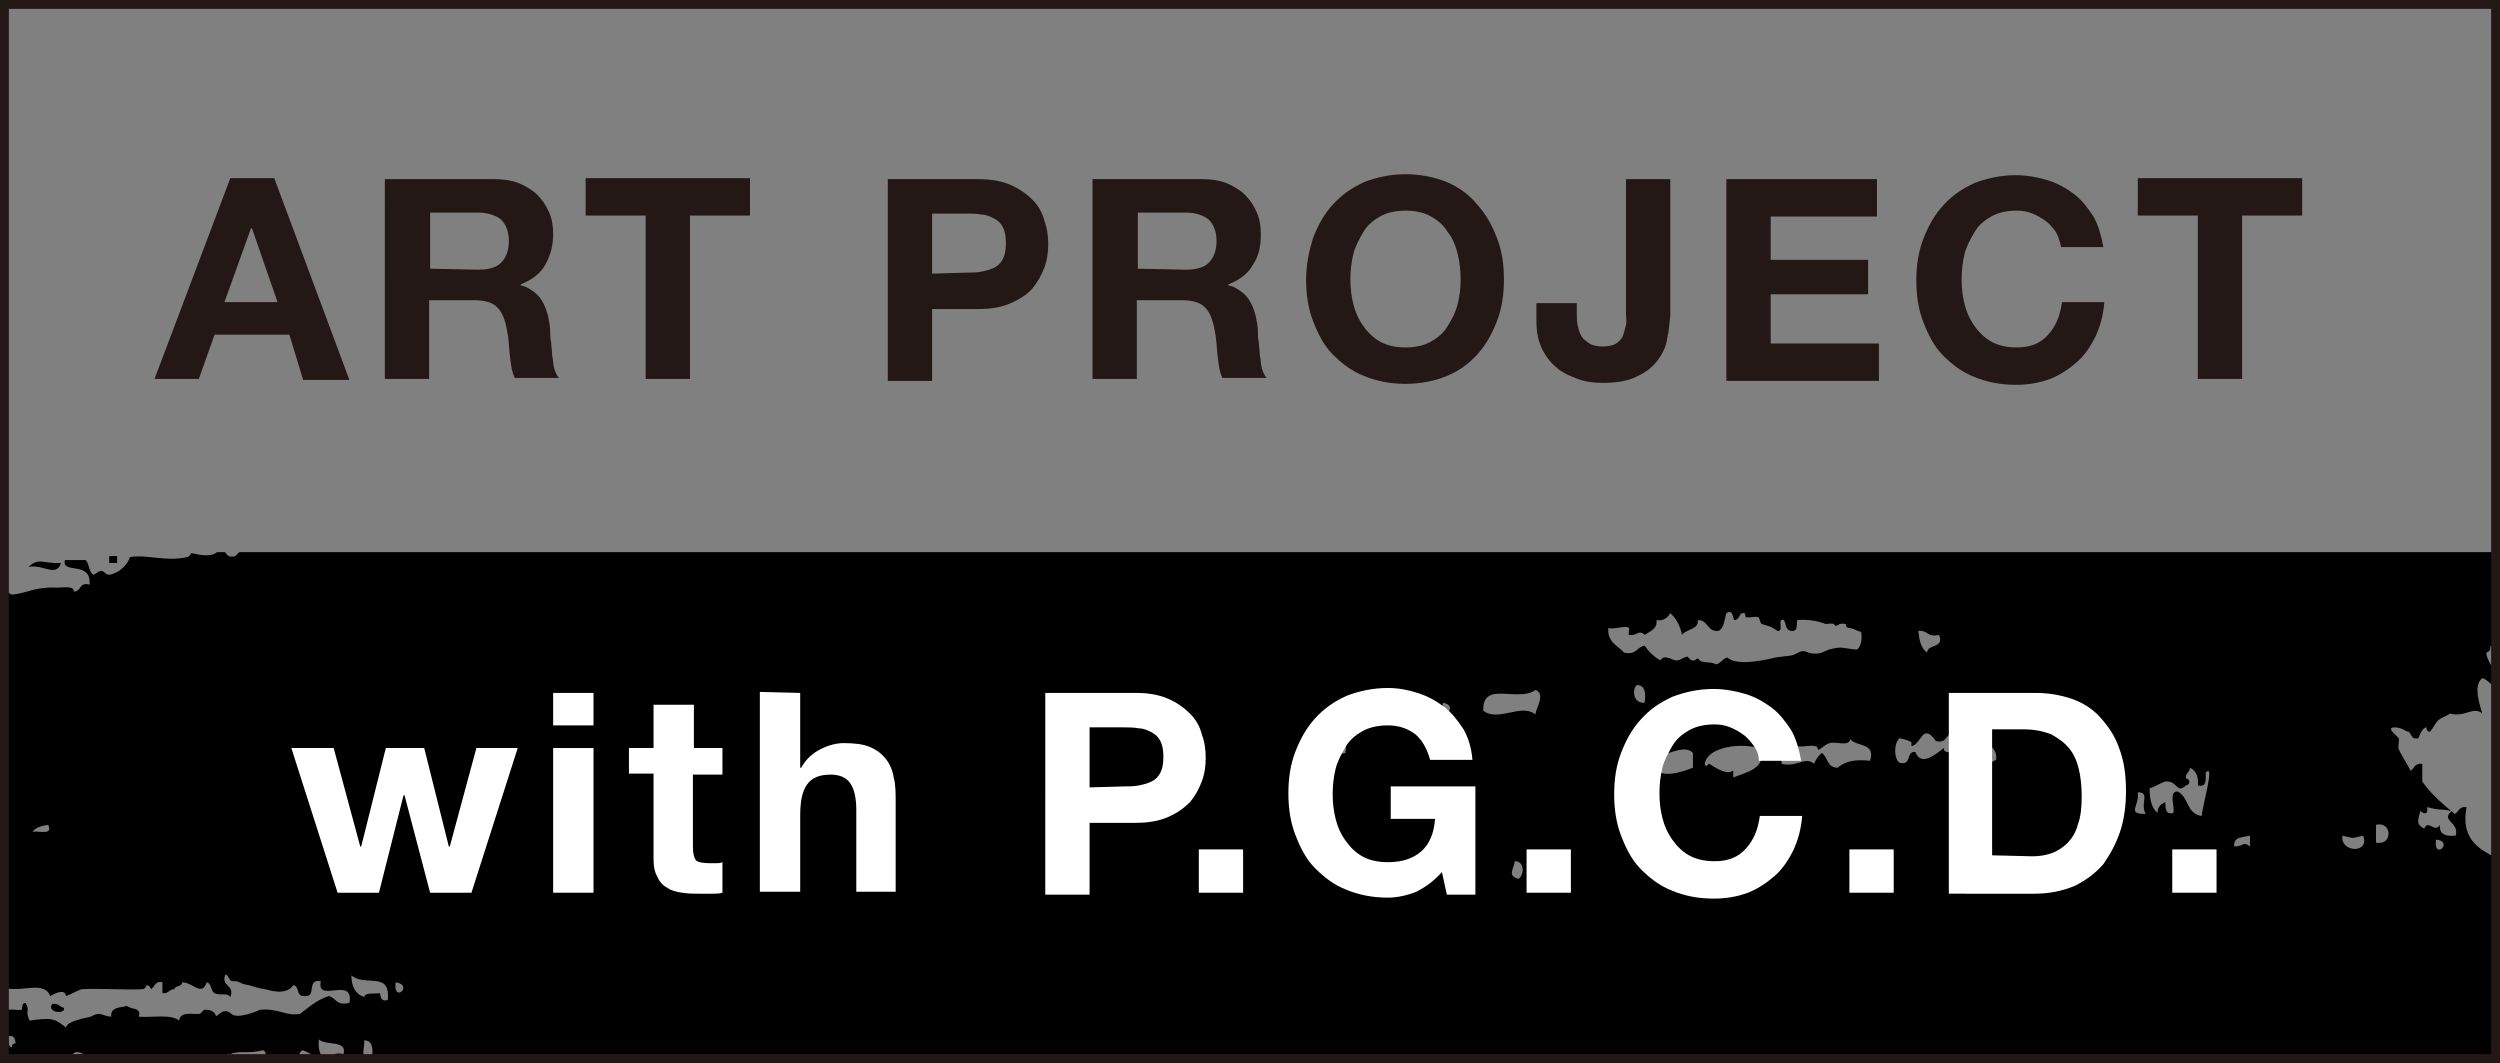 <?xml version="1.0" encoding="utf-8"?>
<!-- Generator: Adobe Illustrator 27.2.0, SVG Export Plug-In . SVG Version: 6.00 Build 0)  -->
<svg version="1.1" id="_レイヤー_2" xmlns="http://www.w3.org/2000/svg" xmlns:xlink="http://www.w3.org/1999/xlink" x="0px"
	 y="0px" viewBox="0 0 254 108" style="enable-background:new 0 0 254 108;" xml:space="preserve">
<rect x="0" y="0" width="254" height="108" fill="#808080" stroke="none"/>
<style type="text/css">
	.st0{fill:#231815;}
	.st1{clip-path:url(#SVGID_00000040572376308899174790000015421642410523834283_);}
	.st2{fill-rule:evenodd;clip-rule:evenodd;}
	.st3{fill:#FFFFFF;}
</style>
<g>
	<path class="st0" d="M27.9,18.2l7.6,20.4h-4.7L29.4,34h-7.6l-1.6,4.5h-4.5l7.7-20.4H27.9z M28.2,30.7l-2.6-7.5h-0.1l-2.7,7.5H28.2
		L28.2,30.7z"/>
	<path class="st0" d="M50.2,18.2c0.9,0,1.7,0.1,2.5,0.4c0.7,0.3,1.4,0.7,1.9,1.2s0.9,1.1,1.2,1.8c0.3,0.7,0.4,1.4,0.4,2.2
		c0,1.2-0.3,2.2-0.8,3.1c-0.5,0.9-1.3,1.5-2.5,2v0.1c0.6,0.1,1,0.4,1.4,0.7c0.4,0.3,0.7,0.7,0.9,1.1c0.2,0.4,0.4,0.9,0.5,1.4
		c0.1,0.5,0.2,1,0.2,1.5c0,0.3,0,0.7,0.1,1.1c0,0.4,0.1,0.9,0.1,1.3c0.1,0.5,0.1,0.9,0.2,1.3c0.1,0.4,0.3,0.8,0.5,1h-4.5
		c-0.3-0.6-0.4-1.4-0.5-2.3c-0.1-0.9-0.1-1.7-0.3-2.6c-0.2-1.1-0.5-1.8-1-2.3c-0.5-0.5-1.3-0.7-2.4-0.7h-4.5v8h-4.5V18.2L50.2,18.2
		L50.2,18.2z M48.6,27.4c1,0,1.8-0.2,2.3-0.7c0.5-0.5,0.8-1.2,0.8-2.2s-0.3-1.7-0.8-2.2c-0.5-0.4-1.3-0.7-2.3-0.7h-4.9v5.7
		L48.6,27.4L48.6,27.4z"/>
	<path class="st0" d="M59.5,21.9v-3.8h16.7v3.8h-6.1v16.6h-4.5V21.9L59.5,21.9L59.5,21.9z"/>
	<path class="st0" d="M99.4,18.2c1.3,0,2.4,0.2,3.3,0.6c0.9,0.4,1.6,0.9,2.2,1.5c0.6,0.6,1,1.3,1.2,2.1c0.3,0.8,0.4,1.6,0.4,2.4
		c0,0.8-0.1,1.6-0.4,2.4c-0.3,0.8-0.7,1.5-1.2,2.1s-1.3,1.1-2.2,1.5c-0.9,0.4-2,0.6-3.3,0.6h-4.7v7.3h-4.5V18.2L99.4,18.2L99.4,18.2
		z M98.2,27.7c0.5,0,1,0,1.5-0.1c0.5-0.1,0.9-0.2,1.3-0.4c0.4-0.2,0.7-0.5,0.9-0.9s0.3-0.9,0.3-1.6s-0.1-1.2-0.3-1.6
		c-0.2-0.4-0.5-0.7-0.9-0.9c-0.4-0.2-0.8-0.4-1.3-0.4c-0.5-0.1-1-0.1-1.5-0.1h-3.5v6.1L98.2,27.7L98.2,27.7z"/>
	<path class="st0" d="M122.1,18.2c0.9,0,1.7,0.1,2.5,0.4c0.7,0.3,1.4,0.7,1.9,1.2c0.5,0.5,0.9,1.1,1.2,1.8c0.3,0.7,0.4,1.4,0.4,2.2
		c0,1.2-0.2,2.2-0.8,3.1c-0.5,0.9-1.3,1.5-2.5,2v0.1c0.6,0.1,1,0.4,1.4,0.7c0.4,0.3,0.7,0.7,0.9,1.1c0.2,0.4,0.4,0.9,0.5,1.4
		c0.1,0.5,0.2,1,0.2,1.5c0,0.3,0,0.7,0.1,1.1c0,0.4,0.1,0.9,0.1,1.3c0.1,0.5,0.1,0.9,0.2,1.3c0.1,0.4,0.3,0.8,0.5,1h-4.5
		c-0.3-0.6-0.4-1.4-0.5-2.3c-0.1-0.9-0.1-1.7-0.3-2.6c-0.2-1.1-0.5-1.8-1-2.3c-0.5-0.5-1.3-0.7-2.4-0.7h-4.5v8h-4.5V18.2L122.1,18.2
		L122.1,18.2z M120.5,27.4c1,0,1.8-0.2,2.3-0.7c0.5-0.5,0.8-1.2,0.8-2.2s-0.3-1.7-0.8-2.2c-0.5-0.4-1.3-0.7-2.3-0.7h-4.9v5.7
		L120.5,27.4L120.5,27.4z"/>
	<path class="st0" d="M133.4,24.2c0.5-1.3,1.1-2.4,2-3.4c0.9-1,1.9-1.7,3.2-2.3c1.3-0.5,2.7-0.8,4.2-0.8s3,0.3,4.2,0.8
		c1.2,0.5,2.3,1.3,3.1,2.3c0.9,1,1.5,2.1,2,3.4c0.5,1.3,0.7,2.7,0.7,4.2s-0.2,2.9-0.7,4.2c-0.5,1.3-1.1,2.4-2,3.4
		c-0.9,1-1.9,1.7-3.1,2.2c-1.2,0.5-2.7,0.8-4.2,0.8c-1.6,0-3-0.3-4.2-0.8c-1.3-0.5-2.3-1.3-3.2-2.2c-0.9-0.9-1.5-2.1-2-3.4
		c-0.5-1.3-0.7-2.7-0.7-4.2C132.7,26.9,133,25.5,133.4,24.2z M137.5,30.9c0.2,0.8,0.5,1.5,1,2.2c0.4,0.6,1,1.2,1.7,1.6
		c0.7,0.4,1.6,0.6,2.6,0.6c1,0,1.9-0.2,2.6-0.6c0.7-0.4,1.3-0.9,1.7-1.6c0.4-0.6,0.8-1.4,1-2.2c0.2-0.8,0.3-1.6,0.3-2.5
		s-0.1-1.8-0.3-2.6c-0.2-0.8-0.5-1.6-1-2.2c-0.4-0.7-1-1.2-1.7-1.6c-0.7-0.4-1.6-0.6-2.6-0.6c-1,0-1.9,0.2-2.6,0.6
		c-0.7,0.4-1.3,0.9-1.7,1.6c-0.4,0.7-0.8,1.4-1,2.2c-0.2,0.8-0.3,1.7-0.3,2.6S137.3,30.1,137.5,30.9z"/>
	<path class="st0" d="M169.4,34.3c-0.1,0.8-0.4,1.5-0.9,2.2c-0.5,0.7-1.2,1.3-2.1,1.7c-0.9,0.5-2.1,0.7-3.6,0.7
		c-0.9,0-1.7-0.1-2.5-0.4s-1.5-0.6-2.1-1.1c-0.6-0.5-1.1-1.1-1.5-1.9c-0.4-0.8-0.6-1.7-0.6-2.9v-1.8h4.1v0.9c0,0.5,0,0.9,0.1,1.4
		c0.1,0.4,0.2,0.8,0.4,1.1c0.2,0.3,0.5,0.5,0.8,0.7c0.3,0.2,0.8,0.3,1.3,0.3c0.6,0,1.1-0.1,1.4-0.3c0.3-0.2,0.6-0.5,0.7-0.8
		c0.1-0.3,0.2-0.7,0.3-1.1s0-0.8,0-1.1V18.2h4.5v13.9C169.6,32.8,169.6,33.5,169.4,34.3L169.4,34.3z"/>
	<path class="st0" d="M190.7,18.2v3.8h-10.8v4.4h9.9v3.5h-9.9v5h11v3.8h-15.5V18.2H190.7L190.7,18.2z"/>
	<path class="st0" d="M208.9,23.6c-0.3-0.4-0.6-0.8-1-1.1c-0.4-0.3-0.9-0.6-1.4-0.8c-0.5-0.2-1-0.3-1.6-0.3c-1,0-1.9,0.2-2.6,0.6
		c-0.7,0.4-1.3,0.9-1.7,1.6c-0.4,0.7-0.8,1.4-1,2.2c-0.2,0.8-0.3,1.7-0.3,2.6c0,0.9,0.1,1.7,0.3,2.5c0.2,0.8,0.5,1.5,1,2.2
		c0.4,0.6,1,1.2,1.7,1.6c0.7,0.4,1.6,0.6,2.6,0.6c1.4,0,2.4-0.4,3.2-1.3s1.2-1.9,1.4-3.3h4.3c-0.1,1.3-0.4,2.4-0.9,3.5
		c-0.5,1-1.1,1.9-1.9,2.6c-0.8,0.7-1.7,1.3-2.7,1.7c-1.1,0.4-2.2,0.6-3.5,0.6c-1.6,0-3-0.3-4.2-0.8c-1.3-0.5-2.3-1.3-3.2-2.2
		c-0.9-0.9-1.5-2.1-2-3.4c-0.5-1.3-0.7-2.7-0.7-4.2c0-1.5,0.2-2.9,0.7-4.2s1.1-2.4,2-3.4c0.9-1,1.9-1.7,3.2-2.3
		c1.3-0.5,2.7-0.8,4.2-0.8c1.1,0,2.2,0.2,3.2,0.5c1,0.3,1.9,0.8,2.7,1.4s1.4,1.4,2,2.3c0.5,0.9,0.8,2,1,3.1h-4.3
		C209.3,24.5,209.1,24,208.9,23.6L208.9,23.6z"/>
	<path class="st0" d="M217.2,21.9v-3.8h16.7v3.8h-6.1v16.6h-4.5V21.9L217.2,21.9L217.2,21.9z"/>
</g>
<g>
	<defs>
		<rect id="SVGID_1_" x="0.5" y="56.1" width="253" height="51.9"/>
	</defs>
	<clipPath id="SVGID_00000119796855079752828580000008149285347584225950_">
		<use xlink:href="#SVGID_1_"  style="overflow:visible;"/>
	</clipPath>
	<g style="clip-path:url(#SVGID_00000119796855079752828580000008149285347584225950_);">
		<path class="st2" d="M114.5,22.2C113.2,21,115.5,20,114.5,22.2L114.5,22.2z"/>
		<path class="st2" d="M159.7,20.8C161.6,21,159.3,23,159.7,20.8L159.7,20.8z"/>
		<path class="st2" d="M98.9,21.1c0.7,0.3,0.1,0.7,0,1.1C98.2,22,98.9,21.6,98.9,21.1z"/>
		<path class="st2" d="M48,21.9c0.9-0.3,0.6,0.5,0.8,0.7c0.2,0.1,1.1,0.2,1.2,0.4c0.4,0.4-0.1,1.2,0.4,1.5c1.1,0,2.6-0.3,2.1,1.1
			c-0.7,0.9-2.2-1.4-3.3,0c-1.4,0-1.8,0.7-2.5-0.4c-0.8,0-0.5,1-1.6,0.7c0.3-0.9,0.6-1.7,0.4-2.9c0.8,0,0.3,1.2,0.8,1.5h3.3
			c0.1-1-0.6-1.2-1.6-1.1C48.1,22.3,47.4,22.6,48,21.9L48,21.9z"/>
		<path class="st2" d="M61.6,21.9c1.4-0.2,1.5,0.6,1.6,1.5C62.2,23.3,61.6,22.8,61.6,21.9z"/>
		<path class="st2" d="M45.6,22.2h0.8C46.5,23.3,43.3,22.1,45.6,22.2z"/>
		<path class="st2" d="M216.7,22.6c0.5,0.1,0.7,0.6,1.2,0.7c0.1,0.3-0.2,0.3-0.4,0.4h-0.8V22.6L216.7,22.6z"/>
		<path class="st2" d="M183.9,23.3c1.1,0.1,1.2,1.1,2.5,1.1c-0.6,0.6-2.1,1-2.9,0.4C183.4,24.1,184,24,183.9,23.3L183.9,23.3z"/>
		<path class="st2" d="M188.8,24.1c0.7,0.1,0.9,0.3,1.6,0.4c-0.1,0,0.1-0.4,0.4-0.4c0.1,0,0,0.4,0.4,0.4c0.9-0.1,1.2-0.6,2.5-0.4
			c0.4,0.1,0.7,0.2,1.2,0.4c0.3,0.1,0.4,0.4,0.4,0.4c0.3,0,0.5-0.4,0.8-0.4c0.4,0,0.9,0.5,1.6,0.4c0.9-0.2,0.2-0.1,1.6,0
			c2.3,0.2,5.4-0.1,7,0.4c-1,1.4-3.8,0.3-5.7,0.7c-0.5,0.1-1.7,0.3-2.9,0c-1-0.1-1.3,0.6-1.6,1.1c-1,0.1-0.5-1-1.2-1.1
			c-1,0-1.7,0.2-2.1,0.7c-0.2,0.1-1.1-0.9-1.2-0.7c-0.6,0.7-0.4-0.7-2.5-0.4C189.3,24.9,188.7,24.8,188.8,24.1L188.8,24.1z"/>
		<path class="st2" d="M222.1,25.9c0.8,2.4-2.9,0.8-3.7,1.8c-0.6-0.4-1.2-0.6-1.6-1.1c-0.5,0.1-0.7,0.6-1.2,0.7
			c-0.9,0.2-1.1-0.4-1.6-0.4c-0.6,0-0.8,0.4-1.2,0.4c-0.7-0.1-0.9-0.4-1.6-0.7c-0.5-0.2-1.8,0.2-1.6-0.7c-1.3-0.2-1.3,0.7-2.1,0
			c-0.6-1.3,1.4-0.2,1.2-1.1c1.9-0.1,4.5,0.4,6.2,0.7c0.3,0.1,1.4-0.2,1.6,0c0.4,0.4,0.3-0.1,1.2,0
			C218.9,25.6,220.3,26.2,222.1,25.9L222.1,25.9z"/>
		<path class="st2" d="M66.5,27c1.6,0,2.2,0.7,2.5,1.8c-1.1,0.9-2.2-0.2-3.7,0v-1.5C65.7,27.6,66.8,28.2,66.5,27z"/>
		<path class="st2" d="M76.4,28.4c1.5,0.2,1-1.3,2.5-1.1c0.1,0.4,0.4,0.2,0.4,0c1,0.5,0.6,0.9,0.4,1.8c-0.3-0.2-0.7-0.4-1.2-0.4
			c0.1,0-3.8,1.1-4.5,0.4c-0.6-0.6-2.6,0.5-2.1-1.5C73.5,28.6,75.3,26.3,76.4,28.4L76.4,28.4z"/>
		<path class="st2" d="M196.6,28.8c0.3,1.6-1.7,1.1-1.6,2.5c-1.3-0.7-2.7-2-4.5-1.1c-0.3-1.9,2-2.2,2.9-1.1
			C194.8,28.6,195.2,29.4,196.6,28.8L196.6,28.8z"/>
		<path class="st2" d="M210.6,28.8c1.7,0,2.7,2,1.6,3.3C211,31.6,210.4,30.5,210.6,28.8z"/>
		<path class="st2" d="M206.9,29.5c0.8,0.6-0.2,1.1-0.4,1.8c-0.7,0-1.1-0.3-1.2-0.7c-0.8,0.1-1.3-0.1-1.2-0.7
			C205.3,30.1,205.9,29.6,206.9,29.5L206.9,29.5z"/>
		<path class="st2" d="M185.9,32.8c1.2,0.2,0.3,2.4,1.6,2.5c-0.3,1.1-0.9-0.3-1.6,0V32.8z"/>
		<path class="st2" d="M75.5,34.3h0.8V35h-0.8V34.3z"/>
		<path class="st2" d="M62.8,37.2c0.3-0.9,2.1-0.2,1.6,0.7C63.3,38.2,63.6,37.2,62.8,37.2z"/>
		<path class="st2" d="M65.3,36.8c0.8-0.7,1.4,0.7,1.6,0.7c0.5,0,0.8-0.6,1.2-0.7c0.6-0.1,0.6,0.3,0.8,0.4c0.3,0,0.4-0.3,0.8-0.4
			c0.7,0,1.4,0,2.1,0c0.9,0,3.2-0.6,3.3,0.7c-1.5,0.1-2.2-0.4-3.3,0c-0.1,0-0.7-0.1-0.8,0c-0.6,0.6-0.3,0-1.6,0
			c-1,0-1.6,0.4-2.1,0.4C66.8,37.8,65.3,37.9,65.3,36.8z"/>
		<path class="st2" d="M27.9,37.5c-0.1,0.5-1,0.3-1.6,0.4C26.4,37.1,27.4,37.1,27.9,37.5z"/>
		<path class="st2" d="M45.2,37.5C44.2,38.7,43.5,36.3,45.2,37.5L45.2,37.5z"/>
		<path class="st2" d="M10.3,37.5c0.7,0,0.9,0.4,1.6,0.4C12,38.6,9.6,38.6,10.3,37.5z"/>
		<path class="st2" d="M16.4,37.5h0.8v0.7h-0.8V37.5z"/>
		<path class="st2" d="M2.1,38.3C2.3,39.3-0.2,38,0,39c-1-0.1-1.5-0.6-2.9-0.4c-0.5-0.1-0.2-0.4,0-0.4C-0.8,38.7,0.9,37.5,2.1,38.3
			L2.1,38.3z"/>
		<path class="st2" d="M4.9,38.3c0.7-0.8,3.1-0.1,4.5-0.4C8.1,39.4,7,38,4.9,38.3z"/>
		<path class="st2" d="M-12.7,39.7c-1.7-0.4-1.8-0.1-3.7,0c-0.6-1.5,2.1-0.1,2.1-1.1C-13.6,38.8-12.6,38.8-12.7,39.7z"/>
		<path class="st2" d="M-11.5,38.6c1.6,0.5,3.1-0.2,5.8,0c0.7,0.1,2-0.3,1.6,0.7c-2.3-1.1-4.3,1-7,0.7
			C-11.4,39.8-11.5,39.3-11.5,38.6z"/>
		<path class="st2" d="M97.7,39c-0.4,0.5-0.6,1.2-1.6,1.1C95.7,38.8,97.1,38.5,97.7,39z"/>
		<path class="st2" d="M-18.9,39c0.1,1.5-2.3,1-3.7,1.1c-1.2,0.1-2.4,0.6-2.9,0c-0.1-1.1,1.7-1,2.9-1.1
			C-21.4,38.9-20.1,39.1-18.9,39z"/>
		<path class="st2" d="M127.7,39.7c0.2-0.7,0.5,0.2,0.4,0.7C127.9,41.2,127.6,40.2,127.7,39.7z"/>
		<path class="st2" d="M6.2,41.6C6.3,41,9.5,40.7,9,41.9C7.6,42.2,7.5,41.4,6.2,41.6z"/>
		<path class="st2" d="M13.6,41.2c1.5-0.1,0.6,0.7-0.4,0.4c-0.4,0.3-1.4,1-1.2,0.4C12.1,41.3,11.9,41,13.6,41.2L13.6,41.2z"/>
		<path class="st2" d="M20.5,41.2h0.8C21.4,42.2,18.3,41.1,20.5,41.2z"/>
		<path class="st2" d="M-6.2,41.9c-0.1,1.1-0.7,0.3-1.2,0.4c0,0-0.2,0.3-0.4,0.4c-0.5,0.1-1.1-0.1-1.6,0C-9.8,42.7-10,43-10.7,43
			c-0.9,0-1.6-0.4-2.5-0.4c-0.6,0-1.4,0.3-2.1,0.4c-0.9,0.1-1.1-0.4-1.6-0.4c0.1,0-0.2,0.3-0.4,0.4c-1.3,0.1-2.9,0.2-4.1,0
			c0.4-0.9,1.6-0.6,2.5-0.7C-15.8,41.8-9.8,41.3-6.2,41.9z"/>
		<path class="st2" d="M-2.5,41.6c-0.1,1.1-2,0.6-3.3,0.7C-6,40.8-3.5,41.9-2.5,41.6z"/>
		<path class="st2" d="M-1.6,41.9c-0.1-0.6,2.3-0.6,1.6,0.4C-0.9,42.4-1.1,42-1.6,41.9z"/>
		<path class="st2" d="M117.8,41.9c0,0.1,0.8,0.3,0.8,0.4c0.1,0.3-0.4,0.4-0.4,0.4c0.1,0.5,0.7,0.9,0,1.5
			C117.3,44.1,118.1,42.6,117.8,41.9L117.8,41.9z"/>
		<path class="st2" d="M119.5,41.9c0.4,0.3,0.9,0.4,1.6,0.4v1.8c-0.4-0.2-0.7-0.3-0.8-0.7c-0.4,0-0.3,0.4-0.4,0.7
			C118.4,43.8,119.6,43,119.5,41.9L119.5,41.9z"/>
		<path class="st2" d="M-11.9,44.1c2.1-0.2,0,1.3,1.6,1.1c0.1,1-2.5-0.3-2.5,0.7c-1-0.1-0.3-1.7,0.8-1.1V44.1z"/>
		<path class="st2" d="M41.5,50.3c-0.1,0.5-1,0.3-1.6,0.4C39.9,49.8,40.9,49.8,41.5,50.3z"/>
		<path class="st2" d="M48.9,50.3c0-0.6,3-0.8,2.5,0.4C50.3,50.7,49.3,50.7,48.9,50.3z"/>
		<path class="st2" d="M53.8,49.9c0.9-0.1,1.3,0.3,1.2,1.1C54.6,50.6,53.5,50.9,53.8,49.9z"/>
		<path class="st2" d="M11.1,56.5h0.8v0.7h-0.8V56.5z"/>
		<path class="st2" d="M-3.3,57.2C-4.5,58.6-4.7,56.1-3.3,57.2L-3.3,57.2z"/>
		<path class="st2" d="M6.2,57.2c-0.5,1.5-1.8,0.1-3.3,0.4C3.9,56.6,4.5,57.3,6.2,57.2z"/>
		<path class="st2" d="M5.3,102c0.7-0.1,0.7,0.3,1.2,0.4C6.7,103.1,4.7,102.9,5.3,102z"/>
		<path class="st2" d="M7.8,107.5c0.3-1.1,0.9,0.3,1.6,0C9.4,108.4,8.1,107.6,7.8,107.5z"/>
		<path class="st2" d="M28.7,108.6C27.5,109.9,27.4,107.5,28.7,108.6L28.7,108.6z"/>
		<path class="st2" d="M49.7,111.2c1.3-0.2,1.5,0.7,2.9,0.4c-0.2,0.5-2.9,0.4-1.2,1.5c0.2,0.1,0.6,0,0.8,0c0.4,0.1,1.2,0.2,2.5,0.4
			c0.6,0.1,1.9,0.9,2.5,0c0.6,0.5,0.7,1.6,0.8,2.5c-0.5-0.1-0.7-0.6-1.2-0.7c-2.9,0.2-5.1-0.3-7-1.1c-0.7,0.2-1.7,0.2-2.1,0.7
			c-1.1,0.2-0.8-0.5-1.6-0.7c-0.2,0-0.6,0.1-0.8,0c-0.4-0.2-0.1-0.9-0.4-1.1c-0.4-0.3-1.4,0.1-1.6-0.4c-0.1-0.8,1.2-0.4,1.2-1.1
			c1.4,0.5,3.5,0.3,4.1,1.5C49.5,112.9,49.1,111.6,49.7,111.2L49.7,111.2z"/>
		<path class="st2" d="M27.5,111.9c-0.4,0.6-1.4,0.9-2.1,0.4C26,111.7,27,111.4,27.5,111.9z"/>
		<path class="st2" d="M30.4,111.5h0.8v0.7h-0.8V111.5z"/>
		<path class="st2" d="M29.6,113.3c0.5,0.2,0.8,0.5,0.8,1.1c1.3-0.3,1.3,0.6,2.1,0.7c1,0.1,0.5-1.1,1.2-1.1c0.8,0.5,2.7,0,3.3,0.7
			c0.4,1.2-1.6,0.7-2.1,0.7c-0.3,0-0.4,0.3-0.8,0.4c-1.8,0.2-3.3-0.6-4.5,0c-0.2-1.1-1.9-1-2.1-2.2
			C28.5,113.8,29.3,114.5,29.6,113.3L29.6,113.3z"/>
		<path class="st2" d="M11.1,116.6c1-0.1,1.6,0.1,2.1,0.4C13.2,117.6,10.5,117.7,11.1,116.6z"/>
		<path class="st2" d="M15.6,116.6c0.9-0.1,1.1,0.2,1.6,0.4C17.4,117.6,14.9,117.6,15.6,116.6z"/>
		<path class="st2" d="M42.7,116.6c0.8,0.3,1.1,0.1,2.5,0.4c0.3,0.1,0.4,0.3,0.8,0.4c1.1,0.1,1.8-0.4,2.5,0c0,0.3-0.3,1.1-0.4,1.1
			c-0.3,0.1-0.5-0.4-0.8-0.4c-1.4,0.1-2.5-0.2-3.3-0.4C43.4,117.6,42.6,117.7,42.7,116.6z"/>
		<path class="st2" d="M50.9,117.3h0.8c0.2,0.8-0.6,0.7-1.2,0.7C50.6,117.8,50.9,117.7,50.9,117.3z"/>
		<path class="st2" d="M33.3,118.1c0.9,0.2,2.9-0.6,2.5,0.7C34.9,118.6,32.9,119.4,33.3,118.1z"/>
		<path class="st2" d="M37.4,118.1c-0.2,0.4-0.5,0.7-1.2,0.7C35.9,118,36.7,118.1,37.4,118.1z"/>
		<path class="st2" d="M38.2,118.1c0.7-0.1,0.7,0.3,1.2,0.4C39.6,119.2,37.5,119,38.2,118.1z"/>
		<path class="st2" d="M51.3,121.7c-0.5,0.9-2.2,0.7-3.7,0.7c-0.1-1,1.2-0.8,1.2-1.8C50.4,120.3,50.3,121.5,51.3,121.7L51.3,121.7z"
			/>
		<path class="st2" d="M98.9,122.8c-0.9-0.2-2.7,0.4-2.9-0.4c-0.4-1.1,1-0.4,0.8-0.4c0.6-0.2,1-1,1.6-0.7
			C98.9,121.5,98.9,122.3,98.9,122.8L98.9,122.8z"/>
		<path class="st2" d="M34.9,122.1h0.8v0.7h-0.8V122.1z"/>
		<path class="st2" d="M37.4,122.1c-0.2,0.4-0.5,0.7-1.2,0.7C36.3,122.4,36.7,122.1,37.4,122.1z"/>
		<path class="st2" d="M42.3,122.4c0-0.4,0.5-0.3,0.8-0.4h1.2C44.4,122.9,42.9,122.2,42.3,122.4z"/>
		<path class="st2" d="M24.2,123.5C21.5,123.2,28.5,122.6,24.2,123.5L24.2,123.5z"/>
		<path class="st2" d="M27.5,122.8c-0.2,0.4-0.5,0.7-1.2,0.7C26.5,123.1,26.8,122.8,27.5,122.8z"/>
		<path class="st2" d="M189.6,127.9c1.5,0.3,1,0,2.5,0.4C192.1,128.8,189.1,129.1,189.6,127.9z"/>
		<path class="st2" d="M152.7,129.7c1,0,1,1.4,0.4,1.8C151.8,131.3,152.6,130.6,152.7,129.7z"/>
		<path class="st2" d="M47.2,131.2c-0.5,0.8-1.6,0.3-2.5,0.4c-1,0.1-2.1,0.6-3.3,0.4c-0.8,0-1.4,0.2-1.6,0.7c-0.8-0.2-1-0.8-2.1-0.7
			c0.1-0.5,1-0.2,1.6-0.4c0.4-0.1,0.6-0.3,1.2-0.4c0.9-0.1,1.1,0.4,1.6,0.4C43.9,131.5,45.7,130.4,47.2,131.2L47.2,131.2z"/>
		<path class="st2" d="M32,131.6c0.2,0.9-0.6,0.6-1.2,0.7c-0.9,0.2-3,0.5-4.5,0.7c-0.1-0.4-0.8-0.3-1.2-0.4c0.1-0.5,1-0.3,1.6-0.4
			C27.8,132.1,30.4,131.9,32,131.6z"/>
		<path class="st2" d="M37,131.9c-0.1,0-0.3,0.7-0.4,0.7c-0.3,0-0.5-0.4-0.4-0.4c-0.7,0.1-0.9,0.4-1.6,0.4c-0.2,0-0.3-0.7-0.4-0.7
			c-0.2-0.1-1,0.7-1.6,0.4C32.8,130.9,35.9,131.7,37,131.9L37,131.9z"/>
		<path class="st2" d="M153.5,131.9c1.3-0.1,1.4,1,2.9,0.7c-0.5,0.5-0.4,0.9,0.4,1.1c-0.8,0.7-1.4,0.6-2.5,0.4
			c-1.1-0.1-0.3,1.4-1.6,1.1C153.1,134.5,152.4,132.8,153.5,131.9z"/>
		<path class="st2" d="M135.5,132.3c1.2,0,0.8,1.5,0.8,2.5c-1.6,0.1-0.8-0.7-0.8-1.1c0,0-0.4-0.1-0.4-0.4
			C135,133.1,135.7,132.8,135.5,132.3L135.5,132.3z"/>
		<path class="st2" d="M118.2,134.5c0-0.5-0.5-0.1-0.4,0c-0.4-0.3-1.1-1.9,0.4-1.8c-0.1,0.3-0.4,0.4-0.4,0.7
			c0.3,0.3,0.8,0.5,1.2,0.7c-0.2,0.4-0.5,0.7-1.2,0.7C117.7,134.5,118,134.5,118.2,134.5L118.2,134.5z"/>
		<path class="st2" d="M111.2,133c1.5,0.1,1.6,0.5,2.9,0c0,0.6,0.3,0.9,0.8,1.1c-0.7,0.7-1.5,1.3-2.9,1.5
			C111.7,134.8,111,134.3,111.2,133z"/>
		<path class="st2" d="M105.1,133.7c0.4,1.5-1.2,1.1-0.8,2.5c-0.8-0.2-0.7-1-2.1-0.7c-0.3-0.8,0.5-0.5,0.8-0.7
			C103.4,134.5,103.7,133.7,105.1,133.7L105.1,133.7z"/>
		<path class="st2" d="M115.3,134.1c1.1-0.2,1.5,0.1,1.2,1.1C116.2,134.8,115.1,135.1,115.3,134.1z"/>
		<path class="st2" d="M41.9,22.6c1-1.1-0.5,1,0.4,0.7c-0.1,0.9-1.4,0.1-1.6,0C40.7,22.8,41.9,23.2,41.9,22.6z"/>
		<path class="st2" d="M6.6,56.9h2.1c0.4,0.4,0.3,1.2,0.8,1.5C9.6,58.4,10,58,10.3,58c0.3,0,0.4,0.4,0.8,0.4
			c1.1-0.2,1.9-1.1,2.1-1.8c1.7-0.3,3.7,0.5,5.8,0c0.2,0,0.5-0.4,0.4-0.4c0.3,0,2.3,0.7,2.9-0.4c0.8,0,0.5,1,1.6,0.7
			c0.6-0.6,1.2-1.1,1.6-1.8c0.4,0.2,0.4,0.5,0.8,0.7c0.3,0.1,0.9-0.1,1.2,0c0.4,0.1,1.5,0.6,2.9,0.4c1.2-0.2,1.3-0.7,2.1-1.1
			c3.7-0.5,6.4,0.3,9-1.1c1,0.3,1.9,0.4,2.9,0.4c0.9,0,1.2-0.5,2.1-0.7c0.6-0.1,1.4,0.1,2.1,0c0.7-0.1,2.6-0.9,3.7,0
			c1.1-0.7,2.7-1.3,4.1-0.7c1.8-0.4,3.1-1.2,4.5,0c0.4-0.3,0.6-0.7,0.8-1.1c-1.1-1.2-5.9,0.9-5.8-1.5c1.1,0.3,2.5-0.1,3.7,0
			c0.7,0.1,0.9,0.4,1.6,0.4c0.7,0,1.4-0.3,2.1-0.4c2.3-0.2,5,0.1,7.4,0c0.1,0,0.8,0.1,0.8,0c0.4-0.5,1.1,0.1,2.5,0
			c0.7,0,0.7-0.3,1.2-0.4c3.9-0.4,8.1,0.3,12.3,0c0.6-0.3,1.3-0.5,1.2-1.5c0.6,0.6,1.1,0,1.6,0c5-0.2,10.8,0.4,15.6,0
			c0.6,0,0.7-0.4,1.2-0.4c0.3,0,1.6,0.8,2.1,0.4c0.4-0.4,0.5,0.1,2.1,0c0.8,0,1.4-0.2,2.9-0.4c0.9-0.1,1.7-0.2,3.3-0.4
			c0.6-0.1,0.7-0.3,1.2-0.4c0.4,0,0.8,0.4,0.8,0.4c0.8-0.1,1.1-0.6,1.6-0.7c1.1,0.6,2.1-0.5,3.3,0.4c0.6-0.1,0.3-0.9,0.4-1.5
			c1.6-0.5,4.8,0.4,4.9-2.2c0.7-0.1,0.7,0.3,1.2,0.4c-0.5-1.5-0.5-3.2,0-4.7c-0.1-0.3-0.4-0.4-0.4-0.7c-0.5-0.3-0.7,0.3-0.8,0.4
			c-0.5,0.1-0.8-0.4-0.8-0.4c-0.4,0.1-0.7,0.7-0.8,0.7c-0.1,0-0.7-0.5-0.8-0.4c-0.6,0.6,0.3,0.9-0.4,1.8c-1.3-0.2-0.6-2.1-1.2-2.9
			c-0.4,0.3-0.9,0.4-1.6,0.4c-0.4,2.3,3.4,3.1,1.2,4.7c-1.5,0.3-0.6-1.4-0.8-2.2c-0.1-0.7-1.4-0.2-1.6-0.7v-1.5
			c-0.3,0-0.4,0.4-0.8,0.4c-0.1,0-1.3-0.9-1.6,0c-0.5-0.2-0.8-0.5-0.8-1.1c-1.4,0.9,1.1,1.4,0.4,2.9c-0.7,0.8-1.1-0.8-2.9-0.4
			c-0.8,0.2-0.4,0.2-1.2,0c-0.4-0.1-2-0.3-1.6,0.7c-0.7,0.1-0.8-0.3-0.8-0.7c-0.7,0.1-0.7-0.3-1.2-0.4c-0.4,0.1-0.3,0.7-0.8,0.7
			h-1.6c-0.7-0.5-0.1-2.1-0.8-2.5c-0.7-0.1-0.8,0.3-0.8,0.7c-1.2-0.3-2-0.9-2.9-1.5c-0.5,0.1-0.3,0.7-0.8,0.7
			c-1.5,0-3.6-0.5-2.9,1.5c-0.8,0-0.3-1.2-0.8-1.5c-0.7-0.2-1.1,0.3-2.1,0.4c0,0,0-0.4,0-0.4c-0.9-0.3-0.8,0.7-1.6,0
			c-0.3-0.2-2.5,0.3-2.1,0.4c-0.8-0.1-1.1-1-2.5-0.7c-0.2,0-0.5,0.4-0.4,0.4c-1,0.1-1.1-0.8-2.1,0c-0.7,0.6-0.8-0.2-1.2,0.4
			c-1.1,0.3-0.8-0.7-1.6-0.7c-0.5,0.5-3-0.6-3.7,0c-0.3,0.3-0.4,0.1-1.2,0c-0.5-0.1-1.1,0-1.6,0c-0.6,0-0.7,0.4-1.2,0.4
			c-0.9,0-1-0.3-1.6-0.4c-0.4-0.1-2.4,0.5-2.1-0.7c2.4,0.2,3.1-0.5,4.9,0c0.1-2.1-0.8-1-2.1-0.7c0.1-1.1-1-1.7,0-2.5
			c-0.3-0.3-0.8-0.5-1.2-0.7c0.5-0.5,0.5-1.3,0-1.8c-0.6,0.2-0.4,1.1-1.6,0.7c-0.2,0.8,0.6,0.7,1.2,0.7c-0.3,0.3-0.4,0.8-0.4,1.5
			c-0.8-1-3.2-1.9-4.1-0.7c-0.2,1.1,1.3,0.8,0.8,2.2c-0.4,0.2-0.7,0.4-0.8,0c-0.4-0.1-0.4,0.1-0.4,0.4c-1,0-1.7-0.2-2.1-0.7
			c-0.9,1.1-2.7-0.7-2.9,0.7c-1.3,0.2-1.1-1-2.1-1.1c-0.5,0.1-0.4,0.7-0.4,1.1c-1.5,0.1-3.2-0.1-4.5,0c-0.4,0-0.3,0.3-0.4,0.4
			c-0.4,0.1-0.9-0.8-1.2,0.4c1.2,1.2,2.7-0.2,4.1,0.7c-0.2,0.3-0.4,0.7-0.8,0.7c-0.7,0.1-0.7-0.4-1.2-0.4c-0.4,0-0.6,0.4-1.2,0.4
			c-0.4,0-1.6-0.7-1.6,0c-1-0.1-0.2-1.6,0-1.8c-0.4,0.4-1.1,0-1.6,0c-0.3,0-0.4-0.4-0.8-0.4c-0.1,0-0.4,0.5-0.8,0.4
			c-0.3-0.1-0.2-0.7-0.8-0.7c-0.5,0-0.7,0.6-1.2,0.7c-0.9,0.2-1.5,0.1-2.5-0.4c-1,0.9,0.6,0.7,0.4,1.8c-1.8-0.5-2.5,0.2-4.5,0.4
			c-0.1-0.6,0.5-0.8,0.4-1.5c-0.8-0.1-1.8,0.1-2.5,0c-0.9-0.1-1-0.5-2.5-0.4c-0.1,0-0.8-0.1-0.8,0c-0.3,0.3-0.4,0.1-1.2,0
			c0.1,0-0.1,0.4-0.4,0.4c-0.1,0,0-0.4-0.4-0.4c-1.1,0.1-2.5,0.8-3.7-0.4c-1.2,1.2-3.1-0.2-3.7,1.1c-0.3-0.3-1.1-0.2-1.2-0.7
			c-2.6,0.7-5.4,1.1-8.2,0.7c-0.1-0.9-1.4-0.1-1.2,0.4c0.1,0.8,1.7,0.2,2.5,0.4c-0.7,0.7-2.1,0.8-3.7,0.7v-1.5
			c-0.7-0.1-1.4,0.1-2.1,0c-1.2-0.1-2.5-0.2-4.9,0c-1.5,0.1-5.1,0.6-7.8,0.4c-1.3-0.1-1.3-0.3-3.3,0c-0.2,0-1.7,0.8-2.1,0.4
			c-0.4-0.4-0.2-0.1-1.6,0c-1.2,0.1-3.8-0.1-5.3,0c-0.3,0-1.7,0.8-2.1,0.4c-0.4-0.5-0.2,0.1-0.8,0c-1.2-0.1-1.6-0.3-3.7,0
			c-0.9,0.1-1.3,0.5-2.9,0.4c0.1,0-0.2-0.6-0.4-0.4c-0.3,0.3-0.3,0.2-0.8,0c-0.2,0-0.7,0.1-0.8,0c-0.6-0.7-0.3,0.1-1.6,0
			c-0.7,0-0.9-0.4-1.6-0.4c-1,0-4.2,1.7-5.8,0.4c-0.6-0.5-1.3,0-2.1-0.4c-0.3-1.1-0.3-0.7,0-1.8c-0.7,0-1.6-0.2-1.6,0.4
			c-0.1-0.4-1-0.1-1.2-0.4c-0.3-0.2-0.1-1-0.4-1.1c-0.4-0.2-1.3,0.2-1.6,0c-0.2-0.2-0.2-0.9-0.4-1.1c-0.1-0.1-0.7,0.1-0.8,0
			c-0.1-0.1,0.1-0.3,0-0.4c-0.5-0.4-0.8-1-1.6-1.1c0-0.3,0.5-0.3,0.8-0.4c0-1.2-1.2-1.4-2.1-1.8c0.3-0.3,0.4-0.6,0.4-1.1
			c0-0.3-0.9-1,0-1.1c0.2-0.4-0.8-0.6-0.8-0.7c0-0.2,1.2-1.2-0.4-1.1c0.5-1.2,2.7-0.7,4.1-1.1c0.7-0.2,1.9-1.4,3.3-0.4
			c0.5-0.1,0.3-0.7,0.8-0.7c3.8-0.4,8.3,0,12.3-0.4c0.9-0.1,1.4-0.6,2.9-0.4c0.3,0.1,0.4,0.3,0.8,0.4c1.1,0.1,2.6-0.7,3.3,0.4
			c1.6-0.7,3.4-0.3,4.9-0.4c0,0,3.1-1,3.7-0.4c0.4,0.4,1.4,0.2,2.9,0c0.1,0,0.8,0.1,0.8,0c0.5-0.6,0.6-0.1,1.2,0
			c1.2,0.1,1.4-0.6,2.1,0c0.1,0.1,2.9,0.1,3.7,0c0.6-0.1,0.8-0.3,1.2-0.4c0.7,0,0.7,0.3,1.2,0.4c0.5,0,0.2-0.3,0.4-0.4
			C9.4,22.6,9.5,23,9.5,23c0.4-0.1,2.4-0.5,3.7-0.4c-0.1,0,0.3,0.3,0.4,0.4c0.3,0.1,0.6,0,0.8,0c-0.1,0.3-0.4,0.4-0.4,0.7
			c0.9-0.2,1.3-0.8,2.1-1.1c1.1,0.2,3.9-0.2,3.7,1.1c1.5,0,1.2-0.4,2.5,0c0.8,0,0.3-1.2,1.2-1.1c0.9-0.1,1.3,0.3,1.2,1.1
			c1.7-0.1,1.6,0.5,2.9,0c1,0.1,0.5-1,1.2-1.1c0.8,0,1.4,0.2,1.6,0.7c0.4-0.4,0.9-1,1.6,0c0.3-0.7,2.3,0.1,2.5-0.7
			c0.5,0.2,0.7,0.6,1.2,0.7c0.9,0.3,2.4-0.4,2.5,0.7c0.4-0.2,0.4-0.8,1.2-0.7c1.6-0.1-0.1,0.6,0.8,1.1c1.9,0.1,2.7-0.8,3.7,0.4
			c-0.2,0.5-0.4,0-0.8,0c-0.8,0.4-1.4,1-2.1,1.5c-2.1-1.3-3.3,0.9-5.8,0.4c-0.3,1.1,0.4,1.3,0.4,2.2c0.8,0.1,0.9-0.4,1.2-0.7
			c0.3-0.2,0.7-0.4,0.8-0.7c1.3-0.3,1.3,0.6,2.1,0.7c1.5,0.3,1.8-0.6,3.3-0.4c0.1,0.6-0.5,0.8-0.4,1.5c1.1-0.1,1.5-0.9,1.2-2.2
			c0.8-0.1,0.5,0.9,0.8,1.1c0.5,0.3,1.4-0.1,1.6,0.4c-0.2,0.5-0.7,0.6-0.8,1.1c2-0.5,1.8,1.1,3.3,1.1c1.6-0.2,2.2-1.4,1.6-2.5
			c1.5-0.2,2.6-1.1,4.1-0.4c0.4-0.7-1.2-1.2,0-1.5c0.2-0.6-1-0.6-1.2-1.1c-0.3-0.6,0.5-2-1.2-1.8c1-1.2,1.7-0.7,2.1,0.7
			c1-0.1,1.6,0.1,2.1,0.4c1.2,0.1-0.5-2.4,1.2-1.8c0.1,0.4-0.1,0.6-0.4,0.7c0.1,0.7,1.1,0.7,1.6,1.1c1.1,0,2-0.2,2.5-0.7
			c0.4-0.1,0.7,0.7,0.8,0.7c0.7,0.1,0.7-0.4,1.2-0.4c0.7,0,0.7,0.3,1.2,0.4c2.1,0.3,5,0.2,7.4,0c0.6-0.1,0.7-0.3,1.2-0.4
			c0.7,0,0.7,0.4,1.2,0.4c0.7,0,0.7-0.3,1.2-0.4c1.5-0.2,4.5-0.4,6.2,0c0.1,0,1.5,0.6,2.1,0c0.4-0.4,0.4,0.1,1.2,0
			c0.6-0.1,0.7-0.3,1.2-0.4c0.7,0,0.7,0.3,1.2,0.4c0.5,0,0.8-0.4,2.1-0.4c0.8,0,1.6,0.6,2.5,0.4c0.6,1.3-1.4,0.2-1.2,1.1
			c-1.8-0.3-2.5,0.5-4.1,0.4c-0.4,1.7,0.7,2,2.5,1.8c-0.2,1.6,0.5,2.5,2.1,2.5c0-1.1-1.6-0.8-1.2-2.5c0.8,0.1,1.3-0.1,1.2-0.7
			c0.4,0.3,0.9,0.3,1.6,0.4c0,0,0.1-0.4,0.4-0.4c0.1,0,0,0.4,0.4,0.4c1.4-0.1,1.5-0.3,3.7,0c1,0.1,3.2,0.3,3.3,1.5
			c-0.3-0.1-0.4-0.3-0.8-0.4c-0.8-0.1-1,0.7-1.6,0.7c-0.7,0-0.7-0.3-1.2-0.4c-0.7-0.1-0.9,0.5-1.6,0.4c0,0-0.1-0.3-0.4-0.4
			c-0.4,0-2,0.1-2.5,0.7c0.1,1.3,0.6,0.9,1.6,0.7c0.3,1-0.8,0.7-0.8,1.5c0,0.6,0.3,0.9,0.8,1.1c0,0.5-0.1,1,0.4,1.1
			c1.1-0.4-0.5-3.4,1.6-2.9c-0.1,0.8,0.1,1.4,0.4,1.8c0.9-0.1,0.1-1.6,0.8-1.8c1.2,0.1,1.5-1.5,2.1,0c0.6-0.7,2.1-0.5,2.1-1.8
			c0.4,0.2,0.7,0.3,0.8,0.7c1.5-0.5,0.2-3.5,2.9-2.9c-0.4-0.7-0.7-1.6-1.6-1.8c-1.8,0.5-2.4-0.2-3.7,0.7c-0.8,0.3-1-0.7-1.2-0.7
			c-0.3,0-2,0.7-3.3,0.4c-0.6,0.1-0.1,1.1-0.8,1.1c-1.1,0-0.5-0.3-0.4-0.7c-0.8-0.4-1.4-0.9-2.1-1.5c0.3-0.8,0.8,0,2.1,0
			c0.7,0,0.7-0.3,1.2-0.4c1.9-0.2,5.5,0.6,7.8,0c0.2,0,0.5-0.4,0.4-0.4c0.3,0,0.4,0.4,0.8,0.4c1.4,0,2.9-1.1,3.3,0.4
			c0.1,1.3-1.9,0.7-1.6,2.2c0.7,1.1,2.2-0.2,3.3,0c1.2,0,1.4,0.9,2.5,1.1c1.1,0.2,0.5-1.1,0.8-1.5c0.3-0.2,1.4,0.3,1.2-0.4
			c0.2-0.8-0.8-0.5-0.8-1.1c-0.8-0.7-1.4,0.7-1.6,0.7c-0.5,0-1.5-1.1-2.5-1.1c0.2-0.7,2.7-1.2,3.3-0.4c0.8,0,0.3-1.2,1.2-1.1
			c1.4-0.1,1.8,0.6,2.5,1.1c0.4,0.2,0.3-0.7,0.4-0.7c0.6-0.1,1,0.3,1.6,0.4c0.7,0.1,5,0.4,5.3,0c0.4-0.5,1.1,0.1,2.5,0
			c0.7,0,0.7-0.3,1.2-0.4c2.7-0.3,6.3-0.1,9,0c0.1,0,0.8-0.1,0.8,0c0.5,0.6,0.6,0.1,1.2,0c1.1-0.1,2.7,0.1,4.1,0
			c0.3,0,0.9-0.4,0.8-0.4c0.5,0,0.7,0.6,1.2,0.7c0.9,0.3,1.7-0.4,2.1,0.4c0.4,1.3-1.4,0.6-1.2,0c-0.6,0-0.2,0.8-0.4,1.1
			c-0.2,0.2-1-0.1-0.8,0.4c-1.8-0.4-3.7,0.1-5.8,0c-0.9,0-1.1-0.1-1.6-0.4c-0.5,0.1-0.3,0.7-0.8,0.7c0.2,0.8,0.9,1.2,1.2,1.8
			c1.3-1.4,1.3,0.2,2.9,0.4c0.2,0.8-0.8,0.5-0.8,1.1c0.2,0.7,1.6-0.5,1.2-1.5c0.5,0.1,0.7-0.1,0.8-0.4c1.2,0,2.7-0.2,3.3,0.4
			c1.3,0.1,2.3-0.9,3.3,0c0.3,1-0.9,0.7-1.2,1.1c0.2,0.8-0.3,1-0.4,1.5c-0.5-0.2-0.8-0.5-0.8-1.1c-1.8,0.3-2.8,0.3-4.9,0
			c0.3,1.7,2.8,1.4,3.3,2.9c1,0,1.2-0.6,2.5-0.4c0.7-0.1,0.9-0.6,0.8-1.5c1,0.1,1.3-0.6,2.1-0.7c0.1-0.6-0.5-0.8-0.4-1.5
			c1.2-0.3,2-0.9,2.9-1.5c-0.5-1.9-2-0.9-3.3-2.2c0.2-0.8,0.6-0.8,1.2-0.4c-0.3-0.6,1.9-0.6,1.6,0c0.2-0.6,2,0,2.1-0.7
			c0.4,0.8,2.9-0.2,3.3,0.7c0.8-0.6,3.1,0,3.7-0.7c0.9,0.9,3.6,0.2,4.1,1.5c0.8-0.5,2-0.7,2.9-1.1c0.4,0.1,0.9-0.1,1.2,0
			c0.2,0,0.5,0.4,0.4,0.4c0.5,0,0.2-0.3,0.4-0.4c0.1,0,1,0.6,1.2,0.4c0.4-0.4,0.2,0,0.8,0c1.2,0,3.7-0.8,3.7,1.1
			c0.5-0.1,0.4-0.7,0.4-1.1c3.5-0.3,4.8,0.1,7-0.4c0.2,0.7,1.6,0.3,1.2,1.5c-0.5,0.5-1.8,0.4-2.9,0.4c-0.5-0.1-0.2,0.6-0.4,0.7
			c-0.1,0-1.9-1.2-1.6,0.4c-0.8-0.2-1.5-0.4-2.5-0.7c-0.5-0.2-0.8-0.3-1.6-0.4c-0.6-0.1-0.7-0.3-1.2-0.4c-0.9-0.1-1,0.3-1.6,0.4
			c-0.9,0.1-3.4-0.4-4.1,0.4c-0.5,0.1-0.6-0.7-0.8-0.7c-0.7-0.2-2.1,1.1-2.5-0.4c-0.3,0.8-2.8-0.3-2.5,1.1c-2-0.6-3.8-0.9-6.2-0.4
			c-0.3,1.1,0.4,1.3,0.4,2.2c2.2,0.3,3.8-0.5,3.7,2.2c-1-0.7-3.2-0.4-3.7,0.4c0.2,0.2,0.2,0.5,0.4,0.7c0.3,0.4,0.5,0.8,0.8,1.1
			c0.3,0.3,0.1,0.8,0.4,1.1c0.9,1,2.6,1.1,2.9,2.5c0.6-0.4,0.6-1.4,1.2-1.8c0.3-1.3-0.9-1.4-0.8-2.6c0.3-0.2,0.7-0.4,1.2-0.4
			c-0.3-1.2-1.2-1.8-1.2-3.3c1.1,0,2,0.2,2.5,0.7c0.7-0.5,1.4-1,2.9-0.7v2.5c0,0.6,1.1,0.1,1.6,0.4c0.1,0.1-0.1,0.6,0,0.7
			c0.3,0.2,1.7,0,2.1,0.4c0,0,0.4,0.7,0.4,0.7c0.4,0.1,1-0.8,1.6,0c1.1,0.3-0.3-1.7,0.8-1.5c-0.2-0.5-0.7-0.6-0.8-1.1
			c-0.7-0.1-1.1,0.6-1.2,0c-1.5-0.2-1,1.3-2.5,1.1c0.3-1.4-1.1-1.5-0.8-2.9c1.3,1.5,2-0.5,4.5,0c0.4-0.3,0.8-0.5,1.2-0.7
			c0.4-0.2,1,0,0.8-0.7c0.6,0.4,0.8,1,1.2,1.5c0.3-0.1,0.4-0.4,0.8-0.4c0.3,0,0.4,0.4,0.8,0.4c0.3,0,1.7-0.8,2.1-0.4
			c0,0,0,0.4,0,0.4c0.2,0,0.6-0.3,0.4-0.4c0.8,0.2,1,0.6,1.2,1.1c1.7-0.4,3.3,0,5.3-0.4c0.4,1.5,0,1.5,0,3.3
			c-0.5-0.2-0.5-0.7-0.8-1.1c-0.3-0.4-0.9-0.4-0.8-1.1c-1.1-0.1-1.8,0.1-1.6,1.1c-0.4-0.2-0.7-0.3-0.8-0.7c-0.5,0.1-0.7-0.1-0.8-0.4
			c-0.8,0.6-2.1,0.8-2.9,1.5c0,1.1,0.9,1.4,1.2,2.2c0.7,0,1.1-0.3,1.2-0.7c0.9,0.3,0.5,0.8,0.4,1.5c-0.2,1.3-0.6,2.3-2.1,2.5
			c0,1.4,1.6,0,1.6,0.7c1.6,0.2-0.1-2.5,1.6-2.2c0.3-1.3-0.6-1.4-0.4-2.5h2.1v1.8c0,1.1,2.1,0.3,2.1,1.5c0.3,1.2-0.8,0.6-0.8,0
			c-0.7,0.3-1.3,0.8-1.6,1.5c0.3,1.3,2.6,0.9,2.9,2.2c0.6-0.1,0.3-0.9,0.4-1.5c0.3,0.1,0.7,0.5,1.2,0.4c0.1,0,0.3-0.7,0.4-0.7
			c0.2,0,1.9,0.9,1.6-0.7c1,0.1,0.9,1.1,1.6,1.5c0.7-0.7,1-1.8,1.2-3.3c0.4,0,0.3,0.4,0.4,0.7c1.4-0.1,3.1,0.1,2.9-1.5
			c1.3,0.2,0.8,2,2.1,2.2c0.5-0.1,0.4-0.7,0.4-1.1c0.8,0.1,0.3,1.1,1.2,1.1c0.5,0,0.8-0.6,0.8-1.1c0.5,0.1,0.3,0.7,0.8,0.7
			c0.6-0.1,0.1-1.1,0.8-1.1c1.3-0.3,0.9,0.9,1.6,1.1c0.5-0.1,0.3-0.7,0.8-0.7c0.4-0.2,0.7-0.3,0.8-0.7c0.7,0,1.6,0.2,1.6-0.4
			c1.6,0.7,1.6,2.7,2.9,3.6c1.7-1.7-2-1.9-1.2-4c1.2,1.4,2.9,0.4,4.1,1.5c1.1-0.5,0.6-2.4,1.6-2.9c0.7,0.1,0.9,0.6,0.8,1.5
			c1.1,0.1,1.6,0.4,2.9,1.1c0.3-0.1,0.4-0.4,0.8-0.4c0-0.6-0.5-0.8-0.4-1.5c-1.3,0.2-1.7-0.9-2.1,0.4c-0.8-0.1-0.3-1.4-1.6-1.1
			c0.2-0.9-0.8-0.8-0.4-1.8c0.8-0.2,1.3,0.3,2.1,0.4c0.7,0,1.1-0.6,1.2,0c0.7-0.7,1.3,0.5,1.6-0.7c0.4,0.2,0.7,0.4,0.8,0
			c0.8,0,0.3,1.2,1.2,1.1c0.1,0.5,1.2,0.1,1.2,0.7c0.2-0.3,0.6-0.5,0.8-0.7c0.2-0.2,0.5-0.3,0.4-0.7c0.8,0.1,0.8,1,1.2,1.5
			c0.3-0.2,1.1-0.6,1.2,0c0.4-0.2,0.4-0.8,1.2-0.7c-0.1,1.5,0.6-0.1,1.6,0.4c1.3-0.1,0.6-1.9,1.6-2.2c-0.1-1.1-1.6-0.6-2.5-0.7
			c-0.2,0-2.3-0.9-2.9-0.4c0,0,0,0.4,0,0.4c-0.7-0.1-1.7-1.6-2.1-0.4c-0.8-0.7-0.7-1.3-0.4-2.2c1.2,0.7,2.8,0.5,4.1,0.7
			c0.1,0,0.7-0.1,0.8,0c0,0,0,0.3,0,0.4c0.2,0.1,0.7-0.1,0.8,0c0.5,0.5,0.2-0.1,0.8,0c0.1,0,0.1,0.3,0.4,0.4c1.3,0.1,2.6,0,3.7,0.4
			c0.1,0,0.7-0.1,0.8,0c0.6,0.7,3.4,0.4,4.5,1.1c0.5,0.3,0.8,0.1,2.1,0.4c0.3,0.1,0.4,0.3,0.8,0.4c1,0.1,2.1-0.9,2.9,0
			c0.8,0.1,0.5-0.9,0.8-1.1c0.1-0.1,1.3,0.8,1.2-0.4c0.7-0.5,0.8,0.7,0.8,0.7c0.7-0.1,0.6-0.5,1.6-0.7c0.3-0.1,0.4-0.3,0.4-0.4
			c0.6-0.1,0.6,0.4,0.8,0.4c0.3,0,0.5-0.4,0.4-0.4c0.9,0.1,1.3,0.5,2.1,0.4c0.7-0.1,1.5-0.5,2.1-1.1c1,0,0.8,0.9,1.2,1.5
			c0.7,0.9,1.7,1.8,2.1,2.9c-0.4,2-0.8,4.7,0.8,5.8c-0.4,1.1-1.1-0.4-1.6-0.4c-0.2,2,0.2,3.4,0.4,5.1c-0.3-0.2-0.7-0.4-1.2-0.4
			c0.1,1.4,0.9,2.4,1.2,3.6c-0.3,1.1-0.5,2.3-1.2,2.9v4.7h-1.2c-0.3,1.2,0.7,2.2,0.4,4c-0.3,1.6-0.2,4.2,0.4,6.6
			c-0.9-0.3-0.5-1.7-1.6-1.8c-1.4,1,0.8,1.9,0.4,3.3c-0.8,0.3-0.3,1.1-1.2,0.4c0.1,0.4-0.1,0.6-0.4,0.7c0.1,1.2,1.2,1.6,0.8,3.3
			c-0.5-0.1-0.7-0.6-1.2-0.7c-1,0.7-0.2,2.9,0,3.6c-0.9-0.8-1.7,0.4-3.3,0c-0.4,0.3-0.9,0.4-1.2,0.7c-0.3,0.3-0.5,0.8-0.8,1.1
			c-0.3,0.2-0.4-0.4-0.4-0.4c-0.4,0-0.7,0.9-0.8,1.1c-0.9,0.2-0.6-0.7-1.2-0.7c-0.3-0.2-0.7-0.4-1.2-0.4c-1,0,0.3,0.9,0.4,1.1
			c0.1,0.3-0.1,0.8,0,1.1c0.3,0.7,1,1.7,1.2,2.2c0.4-0.2,0.4-0.8,1.2-0.7v1.8c0.9,1.3,2.1,2.3,3.3,3.3c0.4-0.2,0.4-0.8,1.2-0.7
			c-0.6,3.1,1.1,4.2,2.9,5.1c1.2-0.7,3.2-1.2,4.5-0.7c0.4-0.3,0.6-0.7,0.8-1.1c0.1,0,1.3,0.7,1.6,0.4c0,0,0-0.4,0-0.4
			c0.5,0,0.8,0.4,0.8,0.4c0.6,0,0.8-0.4,1.2-0.4c0.8,0,2.2,1.2,2.5,0c0.9,0.2,1.3,0.8,2.1,1.1c1.2-0.8,2.4,0.7,2.9-0.7
			c0.9,0.5,1.6,0.5,3.3,0.7c0.1,0,0.8-0.1,0.8,0c0.6,0.6,0.8-0.2,2.1,0c0.6,0.1,1.5,0.2,1.2,1.1c0.4-0.2,0.4-0.8,1.2-0.7
			c-0.5,0.9-0.9,1.1-0.4,2.2c0,0.7,1.4,0.2,1.2,1.1c0.5,1.1-0.7,0.9-0.8,1.5c0.5,1.3,1.2,0.7,2.1,1.1c-0.1,0.4,0.1,0.6,0.4,0.7
			c0.4,1.4-1,1-0.8,2.2c0,1.2,0.9,2.2,1.6,3.3c0.1,0.2,1.1,0.9,1.2,1.5c0.3,1-0.5,1.9,0,2.9c-0.4,0.3-0.9,0.4-1.6,0.4
			c-0.4,0.8,0.4,1.2,0.4,1.8c0.1,1-1,1.9,0,2.5c-0.3,0.5-1.1,0.4-1.6,0.7c-0.2,0.1,0.1,0.3-0.4,0.4c-0.3,0-0.4,0.4-0.8,0.4
			c1.6,1.7-1.3,2-0.8,4c0.2,1.5,1.9,1.7,2.1,3.3c-1.9,0-0.8,1-0.8,2.2c-1.1-0.3-0.8,0.7-1.6,0.7c0,0.8-0.2,2.3-0.8,2.9
			c0,0,0.6,2.3,0.8,2.9c0.1,0.2,0.8,0.6,0.8,0.7c0.1,0.4-0.1,1,0,1.5c-1.6,0.5-4,0.4-4.9,1.5c-0.9-0.8-2,0.4-3.7,0
			c-0.4,0.3-1.2,2.1-0.4,2.2c-1,1.4-0.6-1.4-1.6-1.1c-0.9-0.1-1.5,0.1-1.6,0.7c-0.3,0.3-1.1,0.2-1.2,0.7c-1.5-1.2-2.6-0.2-3.7,0.7
			c-0.6-0.2-1-0.5-1.6-0.7c-1.3,0-1.2,1.1-2.9,0.7c-0.5,0-0.6,0.5-0.8,0.7s-0.7,0.3-0.8,0.7c-1.4,0-1.8-0.7-2.5,0.4
			c-0.9-0.3-1.5-1.9-0.8-2.6c-0.5,0.1-0.7,0.6-1.2,0.7c1,1.1-0.8,1.4,0,1.8c0.2,0.2-0.7,0.5-0.8,0.4c-0.1-0.1,0.1-0.6,0-0.7
			c-0.2-0.2-0.9,0.1-0.8-0.4c-1.2-0.3-1.1,0.5-2.1,0.4c-0.2-0.5-0.6-0.9-1.2-1.1c-1.7,0.3-0.5,0.9-1.2,1.8c-0.6-0.3-1.3-0.5-1.2-1.5
			c-1.3-0.3-0.9,0.9-1.6,1.1c-1,0-1.3-0.6-2.1-0.7c-0.3,0.1-0.4,0.4-0.8,0.4c-0.5,0.1-0.2,0.4,0,0.4c-0.5,0.7-1.6,0.3-2.1,0.4
			c-0.4,0-0.3,0.3-0.4,0.4c-0.3,0-0.5-0.3-0.4-0.4c-0.5,0.1-0.7,0.6-1.2,0.7c-0.8,0.1-1.4-0.1-2.5,0c0.8-0.7-0.2-0.7-0.4-1.5
			c-1.3,0.7-2.8-0.9-2.9,0.7c-1-0.1-1.8-0.8-2.1,0.4c-1.9-0.8-6.1,1.1-7.8-0.4c-0.1-0.1-0.3-0.7-0.4-0.7c-0.8-0.4-1.5,0-2.1-0.4
			c0-0.9,0.8-1.1,0-1.8c-1.7,0.3,0.2,1.5-0.8,2.2h-2.1c0.4-0.9,0.1-2.3,1.6-2.2c-0.4-0.8-1.4-1.2-2.9-1.1c0,1.1,0,2.2,1.2,2.2
			c-0.3,0.3-0.4,0.8-0.4,1.5c-0.8,0.4-0.7-0.7-0.8-0.7c-0.5-0.1-1.6,1.6-1.6-0.4c-0.9,0.1-1.1-0.2-1.6-0.4c0.1-1.3-0.3-2.2-1.2-2.5
			c0.6-1.2-0.3-2.2-0.8-3.3c-1.9,0.6-2.4,0.7-4.1,0c-1.7,0-1.8,1.3-1.6,2.9c1,0.1-0.2-1.7,1.2-1.1c-0.2,0.7,0.3,1.3,0.4,0.7
			c0.8,0.7,1,2,2.5,2.2c0.6-0.1-0.4-0.6,0.4-0.7c-0.1-0.7-0.3-1.2-0.8-1.5c-0.3-0.4-0.9-0.4-0.8-1.1c0.9-1.2,1.5,1.4,2.1,0.4
			c1.3,0.4-0.6,1.4,0.4,1.8c0.2,0.8-1.3,2-0.4,2.2c-1.4,1.6-4.9,0-5.3,1.8c-0.4-0.2-0.7-0.3-0.8-0.7c-0.4,0.3-0.6,0.7-0.8,1.1
			c-0.6,0-1.2-0.1-1.2,0.4c-1.1-0.5-2.2-1-3.3-1.5c-0.3-1.3,0.6-1.4,0.4-2.6c-1.5,0.3-2.6,0.8-2.9,2.2c-0.4-0.1-2,0-2.1,0.4
			c-0.1,0.7,1.8,0.3,0,0.7c-0.1,0-0.7-0.1-0.8,0c-0.2,0.2-0.6,0.5-2.1,0.7c-0.2-2,1.9-1.9,2.1-3.6c0.7,0,0.9,0.4,1.6,0.4
			c0.8,0.1,0.1-1.2,0.4-1.5c-0.2,0.1,1.5-1.1,0.4-1.1c1.1-0.8,0.6-0.8,0.4-2.2c-0.5,0.1-0.7,0.6-1.2,0.7c-0.8,0.1-4.8-0.6-5.3,0
			c-0.6,0.6-0.6,0-1.2,0c-0.3,0-0.5,0.3-0.8,0.4c0.1,0-0.2-0.6-0.4-0.4c0,0-0.6,0.6-0.8,0.4c0,0,0-0.4,0-0.4c-0.4,0-0.9,0.7-1.6,0
			c-0.5,0.2-0.8,0.5-0.8,1.1c-1.4,0.3-0.5-1.5-2.1-1.1c-0.7,0-0.1,1.1-0.4,1.5c-0.2,0.3-0.4-0.7-0.4-0.7c-1.2-0.5,0.8,1.6-0.4,1.5
			c0.1,0.7,1.1,0.7,1.2,1.5c0.7-0.3,0.8-1.3,1.2-1.8c1-0.1,0.9,0.7,2.1,0.4c0.6,0.6,0.9,1.4,1.2,2.2c0.2,0.8,1.8,1,0.8,1.8
			c-1.5,0.2-4-1.3-4.1,0.7c-0.8,0.3-0.9-0.7-1.2-0.7c-0.6-0.1-0.7,0.3-1.2,0.4c-0.8,0-1.6-0.9-2.1,0.4c-0.4-0.7-1.9-0.5-2.5-1.1
			c-0.5,0.2-0.8,0.5-0.8,1.1c-1.4-0.5-2.6,1-3.3,0c-0.8,0-0.5,1-1.6,0.7v-1.8c-1.3,0.4-0.9,0-2.5,0c-0.5-1.2,1.3-0.3,0.8-1.5
			c1.1-0.2,0.8,0.7,1.2,1.1c0.5-0.3,1.1-0.5,2.1-0.4c1.2-0.1,0.5-1.7,2.1-1.5c0.3-1-0.9-0.7-1.2-1.1c0-0.1,1.1-0.8,1.2-0.7
			c0,0,0,0.4,0,0.4c0.2,0,1.4-0.7,1.2,0.7c0.6,0,1.2,0.1,1.2-0.4c0.8,0.1,0.8,1,1.2,1.5c0.3-0.3,1.1-0.2,1.2-0.7
			c-0.4-0.7,0.7-0.5,0.8-0.7c0.1-0.2-0.5-0.4-0.4-0.7c0-0.1,0.5,0,0.4-0.4c-0.1-0.5-0.1-0.8-0.4-1.1c-0.4-0.4-0.7-0.5-1.6-0.7
			c-0.2,0-0.5-0.4-0.4-0.4c-0.7,0-0.7,0.3-1.2,0.4c-0.7,0-0.7-0.4-1.2-0.4c-0.3,0-0.5,0.3-0.8,0.4c-0.6,0.1-1.4-0.1-2.1,0
			c-0.6,0.1-0.7,0.3-1.2,0.4c-1.5,0.2-1.3-0.6-2.9,0c-0.6,0.2-1.6,0.4-1.2,1.1c-0.9,0.1-1.1-0.2-1.6-0.4c-0.6,0.4-0.8,1.3-0.8,2.2
			c0.2,0.5,0.5-0.1,1.2,0c-0.3,1,0.6,0.9,0.4,1.8c-0.9,0.3-0.6-0.5-0.8-0.7c-0.6-0.6-0.8-0.8-2.1-0.7c-0.1-0.4,0.1-0.6,0.4-0.7
			c0-0.5-0.5-0.1-0.4,0c-0.9-0.7-1.2-1.8-2.9-1.8c-1.9,0.2,0.6,1.2-0.4,1.5c-0.6,0.5-2,0.2-1.6-1.1c-0.5,0.1-0.7-0.1-0.8-0.4
			c-1.7,0.2-3.6-0.3-4.9,0c-0.7,0.2-0.1,1-1.6,0.7c-0.2,1.1,0.6,1.4,0.8,2.2c0.6,0.6,1.4-1,1.6-0.7c0.5,0.5,0.2,0,0-0.4
			c0.5,0.1,0.7-0.1,0.8-0.4c0.7,0.1,0.2,1,0.4,1.5c0.2,0.3,0.7,0.2,0.8,0.7c0.2,1-0.2,2,0,3.3c-0.9,0.2-0.8-0.5-0.8-1.1
			c-0.7,0.1-0.7-0.3-1.2-0.4c-1.1-0.2-0.8,0.8-1.2,1.1c-0.6,0.3-1-1.1-0.4-1.1c-0.7,0-1.5,1.3-2.5,1.5c-1.2,0.2-1.8-1.2-2.9,0
			c-1-0.1-0.4-1.6-1.2-1.8c-1.5,0-1,0.5-0.8,1.5c-0.8-0.7-1.7,0.4-2.9,0.4c0.3-1.1-1.1-0.7-0.8-1.8h1.2c0-0.5-0.1-1,0.4-1.1
			c-0.3-0.4-0.9-0.4-0.8-1.1c1.6-0.3,2-0.2,3.3,0.4c0.6-0.2,0.4-1.1,1.6-0.7c-0.2-0.9,0.8-0.8,0.4-1.8c-1.1-1.5-3.1,0-4.1,0.7
			c-1.1,0.3-0.8-0.7-1.6-0.7c-1,0.4-1,1.8-1.6,0c-0.9,0.8-1.8-0.2-2.5-0.7c-0.8,0.4-1.8,0.6-2.1,1.5c-2.8-0.7-4.2-0.5-7.4-0.7
			c-1.8,0.6-2.7,3.3-1.2,4.7c0.4-0.2,0.4-0.5,0.8-0.7c0.5-0.3,1.7,0.2,1.6-0.7c0.9,0.2,0.4,2.2,0,2.5c-1.3-1.1-4.1,0.4-4.9-0.4
			c-0.2-1.4,0.8-1.7,1.2-2.5c0-0.9-0.7-1.1-0.4-2.2c-0.5,0.1-0.7-0.1-0.8-0.4c-1.2,0.1-1.1,1.2-2.1,1.5c-2.8-0.8-4.5-0.3-7.4-0.7
			c-0.7-0.1-0.8,0.3-0.8,0.7c-0.8,0.3-1.4-1.1-1.6,0c-0.5-0.1-0.3-0.7-0.8-0.7c-1.9,0.5-4.7,0.5-6.2-0.4c-1.4,0-1.4,1.2-2.9,1.1
			c0.1-0.1-0.1-0.7,0-0.7c-1.2,0.3-2.7,1.3-3.7,0c-0.6,0.1-1.1,0.6-1.6,0.7c-0.7,0.1-0.7-0.4-1.2-0.4c-0.9,0-1.8,0.4-2.9,0.4
			c-0.9,0-1.3-0.5-2.9-0.4c-0.8,0.1-1.4,0.7-2.9,0.4c-0.9-0.2-1.4-0.4-3.3,0c-0.9,0.2-0.5,0.2-1.6,0c-0.6-0.1-1.8-0.1-2.5,0
			c-0.6,0.1-0.8,0.3-1.2,0.4c-0.7,0-0.7-0.3-1.2-0.4c-0.7,0-0.7,0.3-1.2,0.4c-0.7,0.1-1.4-0.1-2.1,0c-0.7,0.1-0.9,0.3-1.6,0.4
			c-1.2,0-1.4-0.7-2.9-0.4c-1,0.3-0.6-0.1-2.5,0c-0.7,0-0.7,0.3-1.2,0.4c-1.1,0.1-2.2-0.1-3.3,0c-1.3,0.2-1.2,0.4-2.9,0
			c-0.4-0.1-0.6-0.3-1.2-0.4c-1.2,0-1.4,0.7-2.9,0.4c-0.1,0-0.5-0.4-0.4-0.4c-1.2,0-2.6,0.9-3.7,0c-0.1-0.8,1.2-0.2,2.1-0.4
			c0.2,0,0.5-0.4,0.4-0.4c0.4,0,0.9,0.4,1.6,0.4c0.7,0,0.7-0.3,1.2-0.4c0.9,0,1.1,0.3,1.6,0.4c0.2,0,2.4-1,2.9,0
			c0.2-0.4,0.8-0.2,1.2-0.4c0.2-0.1,0.7-0.7,0.8-0.7c1.3-0.3,3,0,4.5-0.4c0.5-0.1,1.2-0.2,2.5-0.4c0.8-0.1,1.1-0.6,2.5-0.4
			c0.8,0.1,1.1,0.4,2.9,0c0.3-0.1,0.4-0.4,0.4-0.4c0.5-0.1,0.2,0.3,0.4,0.4c0.1,0,0.9-0.3,1.2-0.4c0.9-0.2,0.2-0.2,1.6,0
			c0.9,0.1,1.5-0.1,2.5,0c1.3-0.3,0.6,1.2,1.6,1.1c1.3,0.2,1.2-0.9,1.6-1.5c2,0.6,3.3-1.2,4.1-0.4c0.6-0.4,1.2-0.6,1.6-1.1
			c1.2,1.1,3.4,0.6,5.8,0.4c0.6-0.1,0.7-0.3,1.2-0.4c1-0.1,2.3,0.1,3.3,0c1-0.1,3.1-0.4,4.9-0.7c0.9-0.2,2.4-0.1,4.1-0.4
			c0.6-0.1,1.5-0.7,2.1-0.7c-0.2,0,0.4,0.3,0.4,0.4c0.6,0.1,1.4-0.1,2.1,0c0.9,0.1,0.5-1,1.2-1.1c0.6-0.3,1.1,0.4,1.2,0.4
			c0.7,0,0.9-0.4,1.6-0.4c-0.1,0,0.3,0.3,0.4,0.4c0.5,0.1,2,0.1,2.1-0.7c1.1-0.3,0.8,0.7,1.6,0.7c0.6,0.4,0.9-0.6,1.6-0.7
			c1.4-0.3,3.1,0,4.1,0.4c0.6-0.5,1.7-0.6,2.1-1.5c1.7,0,2.6-0.1,4.5-0.4c0.1,0,0.8,0.1,0.8,0c0.4-0.5,0.1,0,0.4,0
			c0.4,0.1,0.4-0.4,0.4-0.4c0.5,0,0.8,0.5,2.1,0.4c0.7-0.1,1-0.4,1.6-0.7c1.1,0,2.3-0.1,2.9,0.4c0.9-0.1,0.3-1.9,0-2.2
			c-1.5-0.2-2.2,0.2-2.9,0.7c-1.4-0.4-3.7-0.1-4.9-0.7c0.3-0.8,1.9-0.5,2.1-1.5c-0.1-0.9-1.8-0.2-1.6,0.4c-0.8,0.1-0.8,1-1.2,1.5
			c-0.8,0-1.4,0.2-1.6,0.7c-0.3-0.3-1.7,0.1-2.1-0.4c-0.6-0.7-0.3,0-1.6,0c0.1,0-0.2-0.3-0.4-0.4c-0.4,0-0.9,0-1.2,0
			c-0.8,0.1-1,0.4-1.6,0.7c-0.2,0.1-0.7-0.1-0.8,0c0,0,0.1,0.3,0,0.4c-0.1,0.1-0.7-0.1-0.8,0c-0.3,0.3-0.3,0.2-0.8,0.4
			c-0.3,0.1-0.4,0.4-0.4,0.4c-0.3,0-0.4-0.5-0.8-0.4c-0.1,0,0,0.4-0.4,0.4c-0.7,0-0.7-0.4-1.2-0.4c-0.5,0-0.8,0.4-2.1,0.4
			c-1.1,0-2-0.6-3.3-0.4c-0.6-0.1-1.1,0.8-2.1,1.1c-0.6,0.2-1.4-0.1-2.1,0c-0.6,0.1-1,0.5-1.6,0.4c0,0,0-1-0.4-0.7
			c-2,0.2-2.1,0.2-4.1,0c0-1.1-0.2-2.4,1.2-2.2c-0.5,1.6,1.2,1.1,1.6,1.8c1.5-0.3,2.1-1.3,4.1-1.1c0.4-1.4-1.5-0.6-1.2-1.8
			c-0.5,0.3-0.7-0.4-0.8-0.4c-0.3,0-0.4,0.4-0.8,0.4c-1.1-0.1-1.6-0.4-2.9,0c-0.2,0-0.7-0.1-0.8,0c-0.4,0.4-1-0.1-2.5,0.4
			c-0.6,0.2-0.9,0-0.8,0.7c-0.5-0.1-0.6-0.6-1.2-0.7c-1,0-0.6,0.9-1.2,1.5c-0.5,0.4-1.6,0.1-1.2,1.5c-1.4-0.1-1.2-1.6-2.5-1.8
			c-1.5,0.2-3,0.5-4.9,0.4c0.5-0.5,0.2-0.6,0-1.1c-0.9,0.3-1.2,1.1-2.5,1.1c-0.9,0.1-1-0.5-1.6-0.7c-0.3-0.1-1.4,0.2-1.6,0
			c-0.7-0.6-1.3,0.6-1.6-0.7c-1.2,0.1-2.1,0.6-2.9,1.1c-1,0-2,0.1-2.5-0.4c-0.4,0.3-0.9,0.4-1.6,0.4c-0.2,0.6-0.7-0.3-0.8,0.4
			c-0.9-0.1-0.1-1.6-1.2-1.5c-1.1,0-0.7,1.4-1.2,1.8c-1.2-0.4-2.9,0.3-4.1,0.4c0.1,0-0.2-0.3-0.4-0.4c-1.3-0.1-2.4,0-3.7,0.4
			c-1,0.3-3.5,0.4-5.3,0.4c-1.3,0-3.7,1.2-3.3-1.1c0.4,0.2,0.3,0.6,0.8,0.7c0.9,0.2,0.6-0.7,1.2-0.7c1.3,0.1,3.8,0.7,4.1-1.1
			c1.5,0.3,2.3,1.2,2.9-0.4c0.5,0.2,0.8,0.5,0.8,1.1c1.3-0.3,3-0.2,2.9-1.8h2.9c0.2-1.8-3.1-1-4.1-0.7c-2.1-0.3-2.4-2.3-4.5-2.5
			c-0.5-0.5-0.2-0.6,0-1.1c-0.5-0.4-1.5-0.4-2.1-0.7c0.3-0.9,2.2-0.5,2.9-1.1c-0.1-0.5-0.7-0.6-0.8-1.1c-1.4,0.1-2.8,1.3-4.1,0.4
			c-0.2-1,1.5-0.3,1.6-1.1c-0.2-1.3-1.9-1-2.9-0.7c0.3-1-0.8-0.7-0.8-1.5c-1.3,0.2-3.5-0.5-4.1,0.4c-0.9-1.2-2.2-0.3-3.3-0.4
			c-0.1,0-0.7,0.1-0.8,0c-0.1-0.1,0.1-0.7,0-0.7c0.1,0-1.4,0.3-1.6,0.4c-0.5,0.1-0.9,0.1-1.2,0.4c-0.5,0.4-0.2,0.9-1.2,0.4
			c-0.3-0.2-0.3-0.3-0.8-0.4c-0.3,0-0.9-0.1-1.2,0c-0.5,0.1-0.9,0.3-1.6,0.4c-0.9,0.1-0.9,0.6-2.1,0.4c-0.9-0.2-0.2-0.1-1.6,0
			c0.1,0-0.1-0.4-0.4-0.4c-0.1,0,0,0.4-0.4,0.4c-0.7,0-0.7-0.2-1.2-0.4c-0.4,0.2-0.7,0.3-0.8,0.7c-0.5-0.4-0.7-1-2.1-0.7
			c0-0.5,0.1-1-0.4-1.1c0.3-0.6,0.8,0,1.2,0c0.7-0.3,1.3-0.8,1.6-1.5c-0.3-0.3-0.8-0.5-1.2-0.7c-0.5,0.1-0.4,0.7-0.4,1.1
			c-1.3,0.3-1.2-0.6-2.5-0.4c-0.5,0.1-0.4,0.7-0.4,1.1c-0.9-0.1-0.1-1.6-0.8-1.8c-1.5,0.4-2.4,0-3.3,0.4c-1.2-0.2,1,1.4-0.4,1.5
			c-0.9,0.2-0.8-0.5-0.8-1.1c-1.2,0.1-2.5-1-2.9,0.4c-0.1,1.1,1.2-0.9,1.2,0.4c0.4,1.1-1.4,0.7-1.6,0.7c-0.6,0-1.4,0.1-2.1,0
			c-0.1,0,0.1-0.7,0-0.7c-0.5-0.1-0.3,0.3-0.4,0.4c0,0-1.2-0.2-2.1-0.4c-0.8-0.1-1.8-0.6-2.5-0.4c-1.2,0.4,0.6,1-0.4,1.5
			c-1.3,0.3-0.8-1-2.1-0.7c0.6-0.5,0.6-1.4-0.8-1.1c0.2-0.6-0.3-0.7-0.8-0.7c-0.3,0.1-0.4,0.4-0.8,0.4c0.4,0.1,0.1,0.8,0.4,1.1
			c0.6,0.5-0.3,0.1-0.4,0.7c0.4,0,0.3,0.4,0.4,0.7c-1.2,0-1.5-0.8-2.1-1.5c-0.4,0.2-0.4,0.8-1.2,0.7v-0.7c-0.3,0.3-1.7-0.1-2.1,0.4
			c-0.5,0.5-0.2-0.1-0.8,0c-0.7,0.2-1.1,0.6-2.1,0.7c0-0.4-0.5-0.3-0.8-0.4c-0.3-0.3-0.4-0.8-0.4-1.5c-0.5,0.3-0.7-0.3-0.8-0.4
			c-0.4,0-0.9,0.3-0.8,0.4c-0.5-0.1-0.4-0.9-1.2-0.7c-0.9-0.4-0.6,0.6-0.8,0.7c-0.4,0.2-1.3-0.3-1.2,0.4c-1.2-0.5-2.2,0.1-3.3,0
			c-0.1,0-0.7,0.1-0.8,0c-0.1,0,0.1-0.7,0-0.7c-0.5,0-1.6,1.6-2.1,0c-0.5,0.1-0.4,0.7-0.4,1.1c-1,0.1-1.3-0.6-2.1-0.7
			c-0.8-0.3-1,0.7-1.2,0.7c-0.2,0-0.5-0.5-0.8-0.4c-0.5,0.3,0.3,0.5-0.4,0.7c-0.6,0-1.2,0.1-1.2-0.4c-0.1-0.4-0.8-0.2-0.8-0.7
			c-0.4,0-0.3,0.4-0.4,0.7c-0.5-0.1-0.7,0.1-0.8,0.4c-1.2-0.3-1.1,0.5-2.1,0.4c-0.1-2.4-1.7,0.7-2.1-1.1c-0.4,0-0.3,0.4-0.4,0.7
			c-0.9-0.3-1.9,0-2.9,0c-0.7,0-0.7-0.3-1.2-0.4c-1.1-0.1-1.5,0.7-2.5-0.4c-0.9,0.3-1.4,1-3.3,0.7c-0.2,0-1-0.3-0.8-0.4
			c-0.4,0-0.4,1-1.2,0.7c0.3-1.6-1.1,0.6-0.8-1.1c-0.8,0.1-0.3,1.4-1.6,1.1c0.7-1.8-2.3-1.1-3.7-1.1c-0.5,0.1-0.4,0.7,0,0.7
			c-0.3,0.7-2.7,0.2-2.5-0.7c-0.3,0.3-2-0.4-2.5,0c0,0,0,0.4,0,0.4c-0.5,0.1-0.7-0.4-0.8-0.4c-0.4,0-0.6,0.7-0.8,0.7
			c-0.5,0.1-1-0.6-2.1,0c-1.6,0.2,0.4-1.3-1.6-1.1c-0.6,0.1,0,0.6,0.4,0.7c-0.1,0.5-1,0.2-1.6,0.4c-0.5,0.1-0.9,0.6-2.1,0.4
			c-0.2,0-0.5-0.4-0.4-0.4c-0.3,0-0.4,0.4-0.8,0.4c0,0-0.1-0.3-0.4-0.4c-1.2,0-2.1,0-2.5-1.1c-1.3,0.9-3-0.3-4.1-0.7
			c0.5-0.4,0.5-1.3,0.4-2.2c1.3,0.3,1.3-0.6,2.1-0.7c-0.7-1.1,1.5-1.5,0.4-1.8c0.3-0.8,1.2-1.1,2.1-1.5c0.4-0.6-0.6-0.9-0.8-1.5
			c-0.3-1.1,0.6-2.7-0.8-2.9c0.6-0.8,1,0.3,2.1-0.4c0-0.8-1.8-2-2.5-1.1c-1.4-0.4,1.4-2.6-1.2-2.2c0.2-0.4,0.5-0.7,1.2-0.7
			c0.1-0.8,0.5-1.5,0.8-2.2c-0.4-1.1-2.6-0.6-3.3-1.5c0-1.2,2.3-0.4,2.9-1.1c0.3-1.4-1.6-1-2.9-1.1c-0.4-1.6,1.5-1.1,1.6-2.2
			c-0.7-1.1-1.5-0.4-2.9-0.4c-0.1-0.8,0.3-1.2,1.2-1.1c0.1-0.6-0.4-0.6-0.4-1.1c0-0.8,0.8-1,0.8-1.5c0.1-0.6-0.4-0.6-0.4-1.1
			c-0.1-0.7,0.6-1.8,0-2.5h2.1c0.1-1-1.6-0.3-1.2-1.5c0.5-0.1,0.2-0.4,0-0.4c-0.1-0.8,1.2-0.4,1.2-1.1c-0.3-1-1.9-0.7-2.5-1.5
			c0.4-1.1,1.1,0.4,1.6,0.4c0.7-0.6,2.4-0.3,2.1-1.8c0.7,0.3,1-0.3,1.2-0.4c0.4-0.2,1.6-0.3,2.1-0.7c0.1-0.1,0.3-0.7,0.4-0.7
			c0.3-0.1,1.4,0.2,1.6,0c0.3-0.3,0.3-0.2,0.8-0.4c0.8-0.2,0.3-0.3,1.6,0c0.7-0.8,2.5-0.4,3.3-1.1c0.5,0.1,0.3,0.7,0.8,0.7
			c1.2,0.1,1-1,1.6-1.5c0.9,0.2,1.8,1,2.5,0.4c0.5-0.1,0.2-0.4,0-0.4c0.6-0.8,1.6-0.3,2.5-0.4c0.6-0.1,0.8-0.4,1.2-0.4
			c0.7,0,0.7,0.4,1.2,0.4c0.9-0.1,1.6-0.3,3.3-0.4c2-0.1,2.9-1,4.5,0.4c0.5,0.1,0.2-0.6,0.4-0.7c0.2-0.1,1.4,1.1,1.2-0.4
			c1.2,0.3,2.5-0.6,3.7-0.7c1.8-0.2,4.5,0.3,6.2,0c0.9-0.1,1.3-0.8,2.1-0.7c0.3,0.9,2.5-0.1,2.9,0.7c1.3,0,1.6-0.8,2.5-1.1
			c0.7,0,0.9,0.4,1.6,0.4c0.5,0.1,0.2-0.6,0.4-0.7c0.4-0.3,1.6,0.2,1.2-0.7c2,0.1,3.4-0.9,4.5,0.4c1,0.1,1.3-0.6,1.6-1.1
			c1.3-0.2,2.8-0.3,4.9-0.4c0.1,0,0.8,0.1,0.8,0c0.4-0.5,0.2,0.1,0.8,0c1.5-0.2,2.2-0.8,4.5-0.7c0.7,0,1.6-0.2,1.6,0.4
			c0.8,0,0.5-1,1.6-0.7C9.3,56.9,6.2,58.4,6.6,56.9L6.6,56.9z M-59.9,106.4c-0.3,0-0.5,0-0.4-0.4c-0.5,0-1,0.1-0.8,0.7
			C-60.7,106.7-60,106.8-59.9,106.4L-59.9,106.4z M9,24.1h0.8c0.6-0.9-1.4-1.1-1.2-0.4C8.9,23.7,9.1,23.7,9,24.1z M4.9,24.1
			C6.3,25.2,6.2,22.7,4.9,24.1L4.9,24.1z M24.6,24.8c0.7-1-1.8-1-1.6-0.4C23.5,24.5,23.8,25,24.6,24.8z M16,25.5v-1.1h-1.2
			C14.7,25.2,15.1,25.6,16,25.5z M29.1,24.8C27.5,23.5,28.2,26,29.1,24.8L29.1,24.8z M117.8,25.2c-1-0.9-3.6-1.1-3.7,0.7
			c0.3,0.1,0.5,0.3,0.4,0.7c2.8,0.1,3,0.2,5.8,0.4c-0.4-1.2,1.4-0.5,1.2-1.5C120.3,24.6,119.7,25.1,117.8,25.2z M122.7,25.5
			c-0.3,1.6,1.7,1.1,2.1,2.2c-1.3,0.3-0.3,2.1-2.1,1.1c-0.2,1.4,0.3,2.1,1.6,2.2c-0.2-0.9,1.1-0.9,1.6-1.5c0.1-0.1-0.1-0.6,0-0.7
			c0.9-0.6-0.1-0.5,0-1.5c0-0.4,0.6-0.5,0.4-1.1c0-0.1-0.3-0.1-0.4-0.4c-0.3-0.9-0.5-1.2-1.2-1.5C124.4,25.1,123.3,25.1,122.7,25.5z
			 M126.4,25.5c1.1-0.2,0.8,0.7,1.2,1.1h2.5c0.3-1.1,0.3-0.7,0-1.8C128.1,24.6,127.4,24.3,126.4,25.5L126.4,25.5z M81.7,25.2
			c-0.4,0.1-0.9-0.1-1.2,0c-0.5,0.1-0.9,0.9-1.6,0.7c-1-1.5-3.2-0.4-4.5-0.4c-1.8,0.1-2.8-0.3-3.7-0.4c-0.8,0-1.2,0.3-1.6,0.4
			c-0.7,0.1-0.6-0.6-1.2,0c-0.3,0.3-1.3-0.4-1.6-0.4c-0.4,0-0.5,0.4-0.8,0.4c-0.3,0-0.6-0.4-0.8-0.4c-0.1,0-0.5,0.6-0.8,0.7
			c-0.6,0.2-1.9,0.3-2.5,0.4c-1.5,0.1-3.3-1.1-4.5,0.4c1,1.1,1.8,0.2,3.3,0c0,2,1.8,0.5,3.3,0.7c0.2,0.7,0.9,0.9,0.8,1.8
			c-0.5,0.1-1.2-0.1-1.2,0.4c0.8,0.1,0.3,1.4,1.6,1.1c0.8-0.2,1-0.8,2.1-0.7c1.4,1.5,1.7-0.3,2.9,0.4c1.3,0.7,0.2-0.6,1.6-0.4
			c1,0.3,2.3,0.6,3.3,0.7c1.6,0.1,1.1-0.5,1.6,0c0.4,0.4,1.9-0.3,2.1-0.4c1.1-0.2,1.6-0.3,2.1-0.4c0.4-0.1,0.3,0.3,0.4,0.4
			c0.3,0.1,0.6-0.3,0.8-0.4c0.8-0.1,1.4,0.2,1.6-0.7c-1.1,0.1-1.8-0.1-1.6-1.1c0.9-0.9,1.8-0.6,2.9,0c0.3-1,1.7-0.9,1.6-2.2
			c-0.3-0.1-0.5-0.3-0.4-0.7C83.5,24.9,82.4,25,81.7,25.2L81.7,25.2z M132.6,25.2c0.1,0-0.2-0.3-0.4-0.4c-0.4,0-0.5,0.3-0.8,0.4
			c-0.3,1,0.8,0.7,0.8,1.5c1.3-0.2,2.9-0.1,2.9-1.5C134.1,24.3,133.5,25.1,132.6,25.2L132.6,25.2z M151.9,25.5
			c0,1.8,0.8,1.8,2.5,1.5C154.9,25.3,152.8,24.8,151.9,25.5z M25,27.4c0.1,0.6,0.7,0.8,1.6,0.7c-0.1,0.8,0.3,1.2,1.2,1.1
			c0.2-0.9-0.8-1.1-1.2-1.5c-0.5-0.5-0.8-1.2-1.6-1.5c0.2,1-2.2-0.3-2.1,0.7C23.7,27.3,24.2,28.1,25,27.4z M110.8,30.3
			c0.6-1.2,0.6-3-1.2-2.9C109.7,28.6,109.1,30.5,110.8,30.3z M16,29.5c1.4,0.3,1.6-1.4,0.4-1.5C16.5,28.7,16.3,29.2,16,29.5z
			 M129.7,28.1c-2.4-0.4-3.3,2.6-1.6,3.6c0.4-1.5,1.6-1.1,2.5-1.5C131,28.9,129.5,29.2,129.7,28.1z M119,28.8c0.1,1,0.7,1.5,2.1,1.5
			c0.1-0.9,0.1-1.8-0.8-1.8C120.2,28.9,119.6,28.8,119,28.8z M86.2,30.3c0.2-1.1,0.6,0.6,1.2,0.4c0.1-0.4,1.7-1.4,0.4-1.8
			c-0.1,0.6-0.9,0.2-1.2,0C87.2,29.7,84.7,29.7,86.2,30.3z M57.1,29.9c-0.6-0.1-0.7-0.6-1.2-0.7C55.5,29.9,56.9,30.8,57.1,29.9z
			 M39,30.6c0-0.6-0.3-0.9-0.8-1.1C38.2,30.2,38.5,30.5,39,30.6z M173.6,32.5c-0.5,0-1,0.1-0.8,0.7c0.3,0.9,0.6,1.7,1.6,1.8
			c0.6-0.5,0.4-1.6,0.4-2.6c0.4-0.4,1.5-0.1,1.2-1.1c-0.1-0.9-0.6-1.4-1.6-1.5C174.1,30.7,173.6,31.3,173.6,32.5L173.6,32.5z
			 M63.2,32.5c0.7-0.3,2.2,0,2.1-1.1C64,31.6,63.8,31,62.8,31C62.8,31.6,62.9,32.1,63.2,32.5L63.2,32.5z M69.4,31.7
			c0.6,0.5,2,1.1,2.9,0.4C72.6,30.3,69.7,31.4,69.4,31.7z M85.4,32.1c0-0.6-0.3-0.9-0.8-1.1C84,31.5,84,32.4,85.4,32.1z M60.8,32.5
			c0.9,0.1,1.5-0.1,1.6-0.7C61.9,31.3,60.7,31.4,60.8,32.5z M67.3,33.9c1.2,0.4,3.9,0.8,4.5-0.4c-0.5-0.5-1.8-0.4-2.9-0.4
			c0.1-0.9,0.1-1.8-0.8-1.8C67.8,32.2,67.3,32.8,67.3,33.9L67.3,33.9z M82.1,33.6c0-0.1,0.8,0.7,0.8,0.7c0.4,0.3,1.2,0.9,1.6,0.7
			v-1.8c-1.7,0.8-0.9-2.6-1.6-1.5C83.6,32.6,82,33,82.1,33.6z M44.8,32.5c0.7-0.1,2.1,0.4,1.6-0.7C45.5,31.6,44.9,31.8,44.8,32.5z
			 M51.7,32.5H53v-0.7h-1.2V32.5z M154.8,32.8c0.4,0,0.5,0.3,0.8,0.4c0-0.6,0.1-1.3-0.8-1.1V32.8z M225,33.6
			c0.1-0.8-0.1-1.4-0.8-1.5C224.2,32.7,223.7,33.9,225,33.6z M61.6,33.2c-0.3,0.3-1.7-0.2-1.2,0.7c0.5,0.5,1.4,0.7,2.5,0.7
			c0-0.7,1.1-0.5,0.8-1.5C62.2,33.2,61.9,32.8,61.6,33.2z M90.7,33.2v0.7c1,0.6,1.2-1.2,0.4-1.1C91.1,33,91.1,33.3,90.7,33.2
			L90.7,33.2z M55.8,33.6c-0.5,0-0.6-0.5-1.2-0.4C54,34.1,56,34.2,55.8,33.6z M79.2,33.9c0.6,0.5,1.2,0.2,1.6-0.4
			C80.3,33.1,79.4,33.1,79.2,33.9z M85,33.9c0.4,0,0.5,0.3,0.8,0.4c0-0.6,0.1-1.3-0.8-1.1V33.9L85,33.9z M219.6,34.6h1.2
			c0.1-0.9-0.2-1.6-1.2-1.5V34.6z M40.3,34.6v-1.1c-0.5,0.1-1.2-0.1-1.2,0.4C39.6,34,39.7,34.5,40.3,34.6z M45.6,34.3h0.8v-0.7h-0.8
			V34.3z M57.5,34.3h0.8c0.6-0.9-1.4-1.1-1.2-0.4C57.3,33.9,57.6,34,57.5,34.3z M162.6,34.6c-1.2-0.1-1.5,1.3-0.8,1.8
			C163.2,36.7,163.2,35.2,162.6,34.6z M164.6,36.5c0-1.3-0.8-2-1.6-2.6C163.2,35,163.1,36.5,164.6,36.5z M122.3,36.1
			c1.6,0.3,1.6-1.7,0-1.5V36.1z M170.8,37.2c1.9,0.4,2-1.4,0.4-1.5C171.1,36.2,170.6,36.4,170.8,37.2z M167.1,37.2h1.2v-0.7h-1.2
			V37.2z M173.7,38.3C173.3,40.5,175.5,38.5,173.7,38.3L173.7,38.3z M138.4,40.5c0.3,0.7,0.3,1.6,0.8,1.1c0.2-0.3,1.3,1.1,1.2,1.1
			c0.8,0.3,2.1-0.1,2.9,0.4c-0.4-1.2,1.3-0.5,1.6-1.1c0.3-0.8,0.8-2.2,0-2.9c-1.2,0.5-3.1,0.4-4.9,0.4c-0.8-0.1-0.7-1-2.1-0.7
			C137.7,39.4,138.1,39.9,138.4,40.5L138.4,40.5z M148.6,39.4c-0.9,0.3-1.2-0.3-1.2,0.7c0.7,1.1,2.6,1.1,4.1,1.5
			c0.4-1.6-1.4-1.2-1.2-2.5C149.5,38.9,149,39.3,148.6,39.4L148.6,39.4z M154.8,40.5c-0.1,1,0.9,0.9,1.6,1.1
			C156.5,40,155.9,40.1,154.8,40.5z M157.2,41.5c0.5-0.5,0.3-1.1-0.4-1.5C156.9,40.6,156.7,41.4,157.2,41.5z M132.6,44.5
			c1,0,2,0.1,2.5-0.4c0.8,0,0.5,1,1.6,0.7c0.9-0.7,0-1.8-1.2-1.8c-0.1,0.3,0,0.7-0.4,0.7c-0.2-1.4-1.6,0.3-2.5-0.7
			C132.6,43,132.6,44.5,132.6,44.5z M168.3,63c0.1,0.9-0.6,1.1-1.2,1.5c-0.6-0.6-0.9,0.2-1.6,0c-0.1,0,0.1-0.7,0-0.7
			c-0.3-0.3-1.6,0.2-2.1,0c-0.1,1.5,1,1.8,1.6,2.5c1.3,0.3,1.3-0.6,2.1-0.7c0.4,0.6,0.9,1.1,1.6,1.5c0.4-0.7,1.2,0,1.6,0
			c0.5,0,0.6-0.3,1.2-0.4c-0.1,0,0.2,0.3,0.4,0.4c0.6,0.1,0.4-0.5,0.8,0c0.3,0.3,1.3,0.1,1.6,0.4c0.6-0.1,0.7-0.6,1.2-0.7
			c1,1,4.5,0.1,4.9,0c1.2-0.2,1.6-0.1,2.1-0.4c1.1-0.6,0.9,0.1,2.1,0c0.4,0,0.7-0.2,1.2-0.4c1.5-0.4,1.4-0.1,2.9,0
			c0.4-0.4,0.5-1,0.4-1.8c-0.5-0.1-0.6-0.3-1.2-0.4c-0.4,0-0.3-0.3-0.4-0.4c-0.9-0.2-0.8,0.5-1.2,0c-0.1-0.1-0.7,0-0.8,0
			c-0.8-0.3-1.7-0.5-2.9-0.4c-0.1,0.4,0.1,1-0.4,1.1c-1.1,0.1-0.6-1.4-1.2-1.1c-0.3,0.1,0.2,1.2-0.4,1.1c-0.7-0.5-1-0.5-1.6-0.7
			c-0.2-0.1-0.2-0.7-0.4-0.7c-0.4-0.1-0.9,0.1-1.2,0c-0.2-0.1,0.1-0.5-0.4-0.4c-0.3,0.1-0.3,0.7-0.8,0.7c-0.1,0-0.1-1.2-0.8-0.7
			c-0.2,0.6-0.2,1.5-0.8,1.8c-1.2,0.1-1-1.1-2.1-1.1c0.1,1-1.2,0.9-1.6,1.5c-0.2-0.9-0.6-1.7-1.2-2.2C169.4,62.8,169,63.1,168.3,63
			L168.3,63z M195.8,66.3c0-0.9,1.8-0.4,1.2-1.8c-1.2,0.3-1.1-0.5-2.1-0.4C195,65.1,195.2,65.9,195.8,66.3L195.8,66.3z M167.1,71.4
			c0.1-0.9,0.1-1.8-0.8-1.8C165.8,70,165.9,71.5,167.1,71.4z M150.7,72.2c1.5,1.2,3.9-0.8,5.3,0.4c0-0.6,1.1-2.1,0-2.5
			C154.2,71.4,150.6,69.1,150.7,72.2L150.7,72.2z M146.6,71.4C146.2,73.6,148.4,71.7,146.6,71.4L146.6,71.4z M140,72.9h1.2
			c0.1-0.8-0.3-1.2-1.2-1.1V72.9z M136.7,76.5c0.1-0.9,0.1-1.8-0.8-1.8C136.1,75.4,135.3,76.9,136.7,76.5z M194.2,75.8
			c0,0,0-0.3,0-0.4c-0.3-0.2-0.8-0.3-1.2-0.4c-0.6,0.5-0.6,2.1,0,2.5c1.3,0.3,0.6-1.2,1.6-1.1c0.6,1.6,2.2,0.1,2.9-0.4
			c-0.1,0.8,1.5,0.2,2.1,0.4c0.4-1.2-0.7-1.1-0.8-1.8c-1.3-0.3-0.8,1-2.1,0.7C195.3,73.3,195.2,75.7,194.2,75.8L194.2,75.8z
			 M188,75.1c-0.2,0.8-1.4,0.2-2.1,0.4c-0.6,0.2-0.7,0.5-1.2,0.7c0.1-0.8-1.5-0.2-2.1-0.4c-0.8-0.6-0.5,0-1.6,0v1.8
			c1.6,0.4,2.4-0.8,3.3,0c0.2-0.4,0.4-0.8,0.8-1.1c0.6,0.4,0.5,1.5,1.6,1.5c0.7-0.6,1.7-0.9,3.3-0.7C190.6,75.4,188.6,75.9,188,75.1
			L188,75.1z M199.9,76.5c1.6,0,1.3,1.6,2.9,0.7C203.1,75.3,200.2,75,199.9,76.5z M173.2,77.6c0.1,0.3,0.2,0.3,0.4,0
			c0.1-0.1,1.6,1.3,2.5,0.7v0.7c1.4-0.6,3.2-0.8,2.9-2.9C177.1,75.4,173.5,75.8,173.2,77.6L173.2,77.6z M169.5,76.5
			c-0.4,0-0.5-0.4-0.8-0.4c-0.5,0-0.8,0.6-0.8,1.1H165v1.5c1.5,0.2,2-0.4,2.9-0.7c1,1.1,2.8,0.5,4.1,0v-1.5
			C171.3,75.7,169.8,76.5,169.5,76.5L169.5,76.5z M223.3,79.8c0.1-0.9-0.2-1.5-0.8-1.8c0,0.5-0.5,0.5-0.4,1.1c0.4,0,0.5,0.6,0,0.7
			c-1,0.9-0.8-0.5-2.1-0.4c-0.6,0.2-1,0.5-1.6,0.7c0,1.1,0.2,2,0.8,2.5c0-0.6,0.3-0.9,0.8-1.1c0,0.6,0,1.3,0.8,1.1
			c0.2-0.6-0.5-2.1,0.4-2.2c1.2,0.5,0.9,2.3,2.5,2.5c0-0.8,1.4-5.5,0.4-4.4C224.1,79.3,224.2,80,223.3,79.8L223.3,79.8z M211.8,80.9
			c1.3,0.6,1.3-2.4,0-1.8V80.9z M214.7,82.4h1.2c-0.7-1,0.7-1.7-0.8-2.2C215.4,81.3,214.4,81.2,214.7,82.4z M119,80.5
			C118.6,82.7,120.8,80.7,119,80.5L119,80.5z M218,82.7c-0.6-1.1,0.5-2.2-0.8-2.2C217.4,81.9,216,82.7,218,82.7z M245.9,82.4
			c-0.2,0.9-0.5,1.3,0.4,1.8c0.4-1,1.1,0.5,1.6-0.4c-0.1,1,0.6,1.2,1.6,1.1c0.4-1.4-1.6-1.5-0.4-2.5c-1.5-0.3-1,0-2.5-0.4
			C246.7,82.7,246.4,82.8,245.9,82.4L245.9,82.4z M3.3,84.5c0.7-0.1,2.1,0.4,1.6-0.7C4.2,83.9,3.6,84.1,3.3,84.5z M241.4,85.6
			c1.7,0.4,1.7-2.2,0-1.8V85.6z M227,86c1.1,0,0.8-0.6,1.6,0v-1.1C227.8,85.1,226.9,85,227,86z M240.1,84.9c-1.3,0.3-0.8,0.3-2.1,0
			C237.7,86.6,240.8,86.8,240.1,84.9z M247.5,85.3C247.2,87.5,249.4,85.5,247.5,85.3L247.5,85.3z M154.3,89.3
			c0.6-0.5,0.6-1.8-0.4-1.8C153.8,88.3,153.1,89,154.3,89.3z M23.4,101.3c-0.3-0.5-1.1-0.1-1.6-0.4c-0.4-0.2-0.3-1-0.8-1.1
			c-0.5,1.5-1.4,0-2.5,0c0,0.5-0.7,0.3-0.8,0.7c-0.5,0-0.6,0.5-1.2,0.4v-1.1c-0.8-0.2-0.8,0.6-1.2,0.7c0.1,0-0.1-0.4-0.4-0.4
			c-0.1,0,0,0.3-0.4,0.4c-1.6,0.1-4.2-0.1-6.2,0c-0.6,0.2-1,0.5-1.6,0.7c-0.1-0.9-1.4-0.1-1.6,0c-0.7-1.8-3.4,0-5.3-1.1
			c0.6,2.3-1.9,0.5-1.6,1.8c-0.2,0.9,0.6,0.5,1.2,0.7c0.5,0.2,0.8,0.5,1.2,0.7c-0.4-1.1,0.9-0.6,1.6-0.7c0.1-0.3,0-0.7,0.4-0.7
			c0.5,0.9-0.1,0.7,0.4,1.8c2.1-0.3,2.5-0.3,3.7,0.7c0.1-0.7,2.2-1,2.5-1.1c1.1-0.6,1-0.1,2.1,0c-0.1-1,0.9-0.9,1.6-1.1
			c0.4,0.4,1.5,0.1,1.2,1.1c1.4,0.1,3.3-0.3,4.1,0.4c0.1-1,1.4-0.6,2.1-0.7c0.3-0.1,0.2-0.5,0.8-0.4c1.2,0.2,0.5,1,1.2,0.4
			c0.4-0.4,0.9-0.3,1.2,0c0.6,0.6,2.7-0.3,2.9-0.4c1.9-0.2,2.7,0.7,4.1,0.4c0.9-0.7,1.7-1.4,2.9-1.8c0.8,0.2,0.7,1,2.1,0.7
			c0.5-2.8-3.4,0.1-2.9-2.2c-1.5-0.3-0.4,1.6-1.6,1.5c-1,0.1-0.5-1-1.2-1.1c-0.8,1.1-2.4,0.5-2.9,0.4c-0.7-0.1-1.2-0.3-1.6-0.4
			c-0.6-0.1-0.8-0.2-1.2-0.4c-0.1,0-0.3,0-0.4,0c-0.5,0-0.4-0.6-0.8-0.7C22.4,100.3,23.9,100,23.4,101.3L23.4,101.3z M37,101.3
			c0.1-0.5,1-0.3,1.6-0.4c0.1,0.4,0.1,0.9,0.8,0.7c0.3-3-2.3-1.3-3.7-2.5C35.7,100.2,36.1,101,37,101.3z M40.2,99.8
			C39.9,102,42.1,100.1,40.2,99.8L40.2,99.8z M-14.4,102c-0.5,0.2-0.3-0.7-0.4-0.7c-0.7-0.2-1.6,1-2.5,0c-0.1,0.4,0.1,1-0.4,1.1
			c-0.2-0.5-0.5-0.7-1.2-0.7c-0.1-0.3,0-0.7-0.4-0.7c0.6,1.1-2.5,0.6-0.8,1.5c1-1.1,2.6,0.3,2.5,1.5c1.2,0.1,0.8-1.2,2.5-0.7
			c0,0.6,0.3,0.9,0.8,1.1c0.1-1.9,1.1-0.3,1.6-0.4c0,0,0-0.3,0-0.4c0.1-0.1,0.7,0,0.8,0c0.8-0.3,1.9-0.6,2.5-0.7
			c0.6-0.1,0.9-0.3,1.2-0.4c0.4-0.1,0.9,0.1,1.2,0c0,0.6,0.3,0.9,0.8,1.1c0.5-1.1,0.3-2.1-0.8-2.5c0,1.4-1,0.3-2.1,0.4
			c-0.7,0.1-0.6,0.5-1.2,0c-0.6-0.5-1.3-0.2-1.6,0c-0.3,0.2-0.6,0.2-0.8,0.4c-0.2-0.4-0.4-0.8-0.8-1.1
			C-13.6,101.2-13.8,101.8-14.4,102L-14.4,102z M-2.9,102.4c0.3-0.8-0.9-0.9-1.2-1.1c-0.5-0.3-0.7-0.8-1.6-0.7
			C-6,102.9-4,101.9-2.9,102.4L-2.9,102.4z M-26.3,103.1c-0.1-0.4-0.5-0.6-0.8-0.7v1.5c1.9,0.4,2.1-0.8,2.9-1.5
			c0,0.5,0.2,0.8,0.4,1.1c1.1,0,0.8-0.6,1.6,0c0.3-0.4,0.5-1,0.4-1.8c-1.3,0.1-2.1,0.7-3.7,0C-26,101.9-25.5,103.1-26.3,103.1
			L-26.3,103.1z M1.2,106.4c0-0.2,0.1-0.4,0.4-0.4c-0.1-0.4-0.1-0.9-0.8-0.7C0.9,105.7,0.8,106.4,1.2,106.4z M32.8,107.5
			c1,0.1,0.9-0.7,2.1-0.4c0.4-1.5-1.8-0.8-2.5-1.5C32.3,106.5,32.5,107.1,32.8,107.5L32.8,107.5z M37.8,107.5
			c0.1-0.9,0.1-1.8-0.8-1.8C37.1,106.4,36.4,107.9,37.8,107.5z M-36.5,106.8c0.3,0.3,2.2-0.1,0.8-0.7
			C-35.5,106.3-36.7,106.6-36.5,106.8z M71.8,110c0.5-1.4-1.4-2-1.6-0.7c1.4,0.3,1.7,3.1,3.3,2.2C73.3,110.6,73.2,109.8,71.8,110z
			 M58.3,110.4h1.2v-1.1h-0.8C58.7,109.8,58.2,109.8,58.3,110.4z M74.7,111.5c1.1,0.1,1.8-0.1,1.6-1.1c-0.5,0-0.6-0.5-1.2-0.4
			C75,110.5,74.6,110.7,74.7,111.5z M79.6,111.9c1.2,0.1,2.2,0,2.1-1.1c-0.7,0.2-2.4-0.4-2.5,0.4C79.6,111.2,79.7,111.4,79.6,111.9
			L79.6,111.9z M66.9,115.1c0.4,0,0.5,0.3,0.8,0.4c0-0.5,0.5-0.5,0.4-1.1C67.4,114.4,67.1,114.7,66.9,115.1L66.9,115.1z M64.1,113.3
			c-0.4,1.6,1.9,2.2,2.9,1.5C67.3,113.1,64.9,112.8,64.1,113.3z M68.6,114.4c0.7,0,1.1-0.3,1.2-0.7C69.1,113.7,68.7,114,68.6,114.4z
			 M74.3,116.6c-1-0.9-0.9,0.6-2.1,0.4c-0.2-0.5-0.5-0.7-1.2-0.7c0.2,0.9-1.9-0.2-1.2,1.1c1.6,0,3.8-0.4,3.3,1.5
			c1-0.1,1.7-0.7,2.5,0c0.2-0.4,0.4-0.8,0.8-1.1c0.5-0.3,1.6,0.2,1.2-0.7C77.2,116.1,74.5,116.8,74.3,116.6L74.3,116.6z M149,120.6
			c1,0,2,0.1,2.5-0.4v-1.8c-1.3,0.3-1.3-0.6-2.1-0.7C149.2,118.5,148.8,119.3,149,120.6z M67.3,120.6c0-1,0.7-0.7,0-1.5
			C65.8,118.8,65.8,120.9,67.3,120.6z M110.8,120.2c-0.5-0.3-1.1-0.5-2.1-0.4C108.7,120.9,110.9,121.3,110.8,120.2z M212.2,127.9
			c1.4-0.3,1.7,0.7,2.5,0c0.1-0.9,0.1-1.8-0.8-1.8C213.4,126.7,211.7,126.3,212.2,127.9L212.2,127.9z M229.5,126.8
			c1,0,1.6,0.5,1.6,1.5c0.3,1.3-0.6,1.4-0.4,2.5c-1.6-0.2-2,1.5-3.3,0.4h-1.2c-0.7,0.1,0,0.5,0.8,0.4c0.4,0.4,1,0.1,1.6,0.4
			c1.2,0.4,0.9,1,1.6,0.4c0.3-0.2,1.3,0.2,1.6,0c0.6-1.6,0.1-2.4,0.4-3.6c0-0.7,1.4-0.2,1.2-1.1c-0.5-0.1-0.4-0.6-0.4-1.1
			C231.7,126.7,230,125.2,229.5,126.8L229.5,126.8z M259.4,126.1c-0.4-0.3-1.2,0.2-1.2,0.4C257.7,127.6,260.4,126.8,259.4,126.1z
			 M221.7,126.4c-0.6,0.2-2.1-0.4-2.1,0.4C220.5,127.2,221.7,128.1,221.7,126.4z M226.6,126.8c0,1.2,1.2,1.4,2.5,1.5
			c0.3-1.1,0.3-0.7,0-1.8C227.8,126.2,227.8,127.1,226.6,126.8L226.6,126.8z M246.7,127.5v-1.1c-1.3-0.2-1.3,0.7-2.1,0
			C244.8,128.1,245.5,127,246.7,127.5z M199.1,129c-0.5,0.4-1.5,0.4-2.5,0.4c0,0.5-0.2,0.8-0.4,1.1c1.3,0.1,2.5,0.8,4.1,0
			c0.3-1.1-0.7-1.3-0.8-1.8c0.1,0.2,0.4-0.2,0.4-0.4c0.1-0.4-0.4-0.4-0.4-0.7h-1.2C198,128.5,199.1,128.3,199.1,129L199.1,129z
			 M221.3,131.2c0-0.9,0.8-1.1-0.4-1.5c-0.1,0.4,0.1,1-0.4,1.1c0-0.2-0.3-0.4-0.4,0C220.5,130.8,220.6,131.3,221.3,131.2
			L221.3,131.2z"/>
		<path class="st2" d="M39.8,113.7c0.2-0.8,0.6,0.3,0.8,0.4c0.6,0.1,1.3-0.6,1.6,0v1.1c-0.4,0.5-1,0-1.6,0c-0.4,0-0.7,0.6-0.8,0
			c-0.8,0.1-0.7,1-2.1,0.7C37,114.1,41.2,114.8,39.8,113.7z"/>
		<path class="st2" d="M166.2,129.4c0.3,1-0.9,0.7-1.2,1.1c-0.1,0.6,0.4,1.8-0.8,1.5c-0.5-0.9,0.5-1,0.8-1.5
			C165.3,130.1,165.1,129,166.2,129.4z"/>
		<path class="st2" d="M133.8,135.2c-0.2,0.5-0.4,0-0.8,0c-2.4,0.1-3.3-1.2-5.3-1.5c-0.8,0.2-0.1,1.8-1.6,1.5c0-1.8,1.3-2.5,2.5-3.3
			c-0.2-0.7-1.9,0-1.2-1.5c0.4,0.3,0.9,0.4,1.6,0.4c0.3,0.4,0.1,1.1,0.4,1.5c0.1,0.1,1.2,0.4,1.2,0.4c0.5-0.1,0.7-1.5,0.8,0
			c1.1,0.1,2.6,0.6,1.6,1.5c1,0.5,1.3-1.4,1.6-0.4c0.1,1.4-0.6-0.1-1.2,0.7C133.3,134.9,133.5,135.1,133.8,135.2L133.8,135.2z"/>
		<path class="st2" d="M161.3,133.7c0.6-1.5,2.7,0.1,3.7,0.4c-0.1,0.4-0.4,0.2-0.4,0C163.4,134.1,161.9,134.3,161.3,133.7z"/>
		<path class="st2" d="M109.6,133.4c0.4,0,0.3,0.4,0.4,0.7c0,0.7,1.1,0.5,0.8,1.5c-0.4,0.3-0.9,0.4-1.6,0.4
			c-0.7-0.7,0.3-0.7-0.4-1.5c-0.9,0.2-1.3,1-2.1,0.4c-0.2-1,1.6,0.3,1.6-0.7C108.4,133.6,109.6,134,109.6,133.4L109.6,133.4z"/>
	</g>
</g>
<path class="st0" d="M254,108H0V0h254V108z M0.9,107.1h252.2V0.9H0.9V107.1z"/>
<g>
	<path class="st3" d="M43.7,90.7l-2.6-9.9H41l-2.5,9.9h-4.2L29.6,76h4.3l2.7,10h0.1l2.5-10h3.9l2.5,10h0.1l2.7-10h4.2l-4.7,14.7
		C47.9,90.7,43.7,90.7,43.7,90.7z"/>
	<path class="st3" d="M56.2,73.7v-3.3h4.1v3.3H56.2z M60.3,76v14.7h-4.1V76H60.3z"/>
	<path class="st3" d="M73.4,76v2.7h-3V86c0,0.7,0.1,1.1,0.3,1.4c0.2,0.2,0.7,0.3,1.4,0.3c0.2,0,0.5,0,0.7,0c0.2,0,0.4,0,0.6-0.1v3.1
		c-0.3,0.1-0.7,0.1-1.1,0.1c-0.4,0-0.8,0-1.2,0c-0.6,0-1.2,0-1.8-0.1c-0.6-0.1-1.1-0.2-1.5-0.5c-0.4-0.2-0.8-0.6-1-1.1
		c-0.3-0.5-0.4-1.1-0.4-1.8v-8.7h-2.5V76h2.5v-4.4h4.1V76L73.4,76L73.4,76z"/>
	<path class="st3" d="M81.3,70.4V78h0.1c0.5-0.9,1.2-1.5,2-1.9c0.8-0.4,1.6-0.6,2.3-0.6c1.1,0,2,0.1,2.7,0.4
		c0.7,0.3,1.2,0.7,1.6,1.2c0.4,0.5,0.7,1.2,0.8,1.9c0.2,0.7,0.2,1.6,0.2,2.5v9.1H87v-8.3c0-1.2-0.2-2.1-0.6-2.7s-1.1-0.9-2-0.9
		c-1.1,0-1.9,0.3-2.4,1c-0.5,0.7-0.7,1.7-0.7,3.2v7.7h-4.1V70.3L81.3,70.4L81.3,70.4z"/>
	<path class="st3" d="M115.4,70.4c1.3,0,2.4,0.2,3.3,0.6c0.9,0.4,1.6,0.9,2.2,1.5c0.6,0.6,1,1.3,1.2,2.1c0.3,0.8,0.4,1.6,0.4,2.4
		s-0.1,1.6-0.4,2.4c-0.3,0.8-0.7,1.5-1.2,2.1c-0.6,0.6-1.3,1.1-2.2,1.5c-0.9,0.4-2,0.6-3.3,0.6h-4.7v7.3h-4.5V70.4L115.4,70.4
		L115.4,70.4z M114.2,79.9c0.5,0,1,0,1.5-0.1c0.5-0.1,0.9-0.2,1.3-0.4c0.4-0.2,0.7-0.5,0.9-0.9c0.2-0.4,0.3-0.9,0.3-1.6
		s-0.1-1.2-0.3-1.6c-0.2-0.4-0.5-0.7-0.9-0.9c-0.4-0.2-0.8-0.4-1.3-0.4c-0.5-0.1-1-0.1-1.5-0.1h-3.5V80L114.2,79.9L114.2,79.9z"/>
	<path class="st3" d="M126.3,86.3v4.4h-4.5v-4.4H126.3z"/>
	<path class="st3" d="M143.9,90.6c-1,0.4-2,0.6-2.9,0.6c-1.6,0-3-0.3-4.2-0.8c-1.3-0.5-2.3-1.3-3.2-2.2c-0.9-0.9-1.5-2.1-2-3.4
		c-0.5-1.3-0.7-2.7-0.7-4.2c0-1.5,0.2-2.9,0.7-4.2c0.5-1.3,1.1-2.4,2-3.4s1.9-1.7,3.2-2.3c1.3-0.5,2.7-0.8,4.2-0.8
		c1.1,0,2.1,0.2,3,0.5c1,0.3,1.9,0.8,2.7,1.4s1.4,1.4,2,2.3c0.5,0.9,0.8,1.9,0.9,3.1h-4.3c-0.3-1.1-0.8-2-1.5-2.6
		c-0.8-0.6-1.7-0.9-2.8-0.9c-1,0-1.9,0.2-2.6,0.6c-0.7,0.4-1.3,0.9-1.7,1.6c-0.4,0.7-0.8,1.4-1,2.2c-0.2,0.8-0.3,1.7-0.3,2.6
		c0,0.9,0.1,1.7,0.3,2.5c0.2,0.8,0.5,1.5,1,2.2s1,1.2,1.7,1.6c0.7,0.4,1.6,0.6,2.6,0.6c1.5,0,2.6-0.4,3.4-1.1
		c0.8-0.7,1.3-1.8,1.4-3.3h-4.5v-3.3h8.6v11H147l-0.5-2.3C145.8,89.4,144.9,90.1,143.9,90.6L143.9,90.6z"/>
	<path class="st3" d="M159.6,86.3v4.4h-4.5v-4.4H159.6z"/>
	<path class="st3" d="M178.2,75.8c-0.3-0.4-0.6-0.8-1-1.1c-0.4-0.3-0.9-0.6-1.4-0.8c-0.5-0.2-1-0.3-1.6-0.3c-1,0-1.9,0.2-2.6,0.6
		c-0.7,0.4-1.3,0.9-1.7,1.6c-0.4,0.7-0.8,1.4-1,2.2s-0.3,1.7-0.3,2.6c0,0.9,0.1,1.7,0.3,2.5c0.2,0.8,0.5,1.5,1,2.2s1,1.2,1.7,1.6
		c0.7,0.4,1.6,0.6,2.6,0.6c1.4,0,2.4-0.4,3.2-1.3s1.2-1.9,1.4-3.3h4.3c-0.1,1.3-0.4,2.4-0.9,3.5c-0.5,1-1.1,1.9-1.9,2.6
		c-0.8,0.7-1.7,1.3-2.7,1.7c-1.1,0.4-2.2,0.6-3.5,0.6c-1.6,0-3-0.3-4.2-0.8c-1.3-0.5-2.3-1.3-3.2-2.2c-0.9-0.9-1.5-2.1-2-3.4
		s-0.7-2.7-0.7-4.2s0.2-2.9,0.7-4.2s1.1-2.4,2-3.4s1.9-1.7,3.2-2.3c1.3-0.5,2.7-0.8,4.2-0.8c1.1,0,2.2,0.2,3.2,0.5
		c1,0.3,1.9,0.8,2.7,1.4c0.8,0.6,1.4,1.4,2,2.3c0.5,0.9,0.8,2,1,3.1h-4.3C178.7,76.7,178.5,76.2,178.2,75.8L178.2,75.8z"/>
	<path class="st3" d="M192.4,86.3v4.4h-4.5v-4.4H192.4z"/>
	<path class="st3" d="M206.8,70.4c1.3,0,2.5,0.2,3.7,0.6c1.1,0.4,2.1,1,2.9,1.9s1.5,1.9,1.9,3.1c0.5,1.3,0.7,2.7,0.7,4.4
		c0,1.5-0.2,2.9-0.6,4.1c-0.4,1.2-1,2.3-1.7,3.3c-0.8,0.9-1.7,1.6-2.9,2.2c-1.2,0.5-2.5,0.8-4.1,0.8H198V70.4L206.8,70.4L206.8,70.4
		z M206.5,87c0.7,0,1.3-0.1,1.9-0.3c0.6-0.2,1.2-0.6,1.6-1c0.5-0.5,0.9-1.1,1.1-1.9c0.3-0.8,0.4-1.7,0.4-2.9c0-1-0.1-2-0.3-2.8
		c-0.2-0.8-0.5-1.5-1-2.1s-1.1-1-1.8-1.4c-0.8-0.3-1.7-0.5-2.8-0.5h-3.2v12.8L206.5,87L206.5,87z"/>
	<path class="st3" d="M225.2,86.3v4.4h-4.5v-4.4H225.2z"/>
</g>
</svg>
